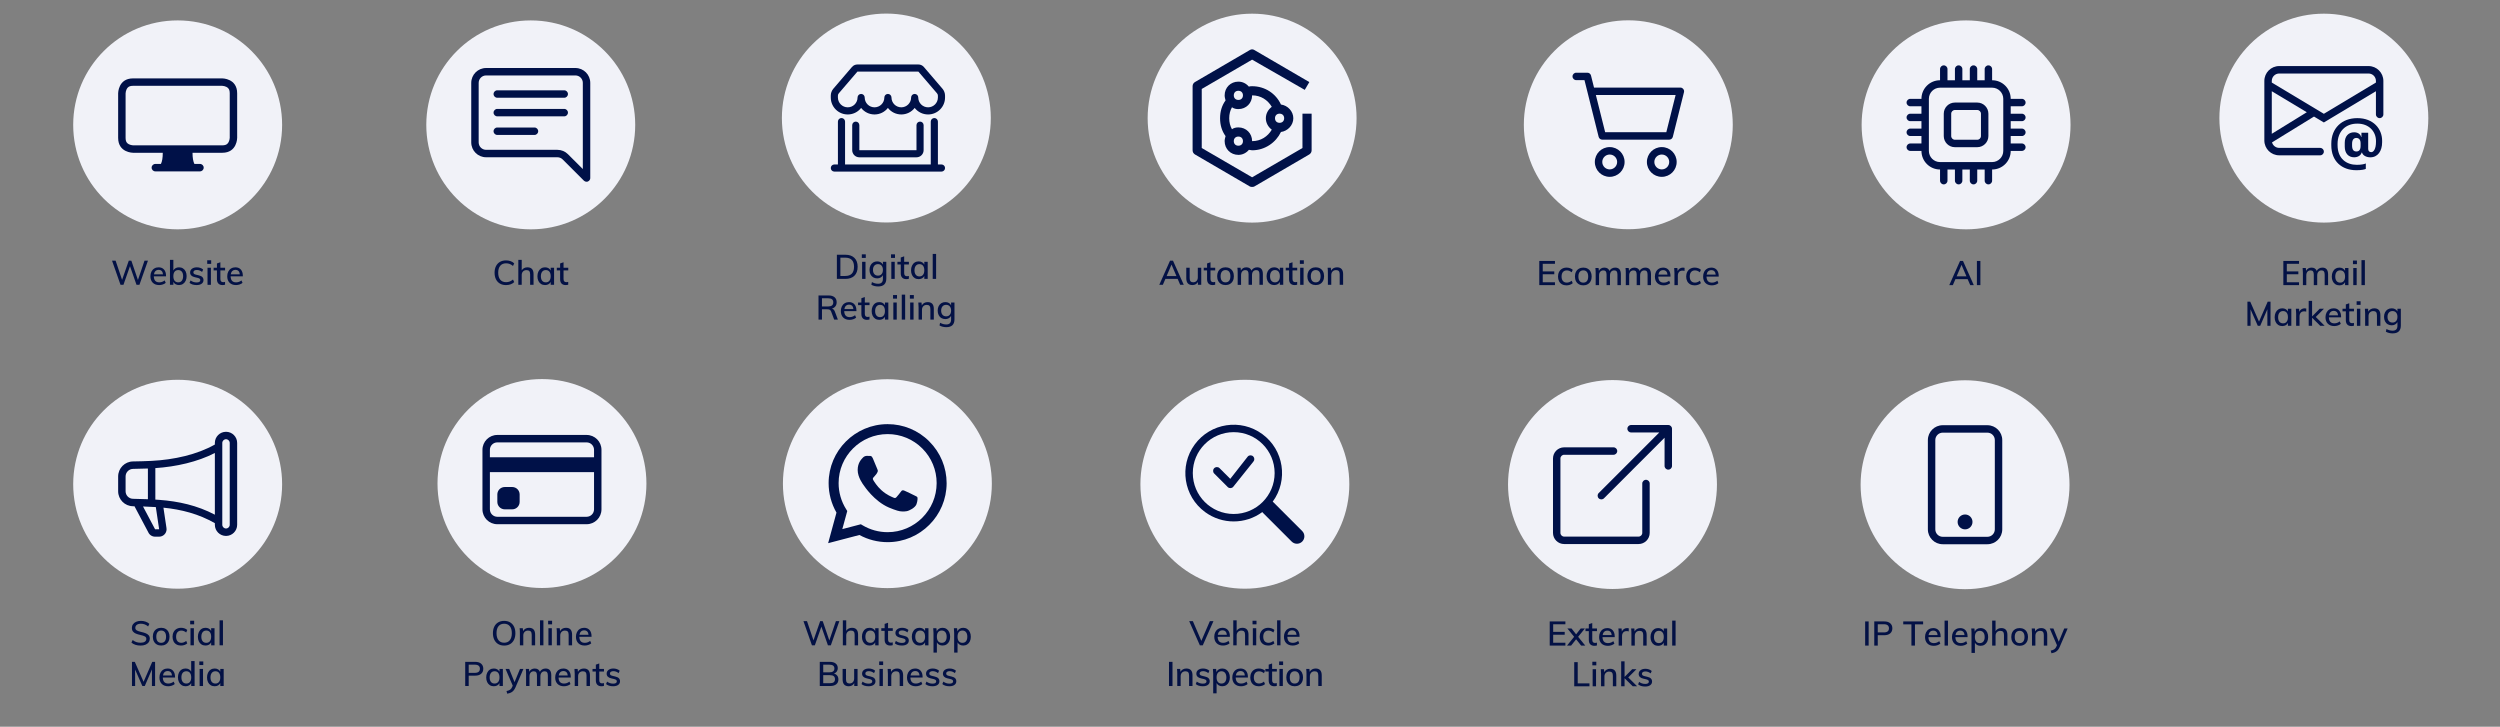 <?xml version="1.0" encoding="utf-8"?>
<!-- Generator: Adobe Illustrator 16.0.3, SVG Export Plug-In . SVG Version: 6.00 Build 0)  -->
<!DOCTYPE svg PUBLIC "-//W3C//DTD SVG 1.1//EN" "http://www.w3.org/Graphics/SVG/1.1/DTD/svg11.dtd">
<svg version="1.1" id="Capa_1" xmlns="http://www.w3.org/2000/svg" xmlns:xlink="http://www.w3.org/1999/xlink" x="0px" y="0px"
	 width="871.5px" height="253.333px" viewBox="0 0 871.5 253.333" enable-background="new 0 0 871.5 253.333" xml:space="preserve">
<rect x="0" y="0" width="871.5" height="253.333" fill="#808080" stroke="none"/>
<g>
	<path fill="#F1F2F8" d="M221.436,43.532c0,20.111-16.303,36.417-36.414,36.417c-20.113,0-36.416-16.306-36.416-36.417
		s16.303-36.414,36.416-36.414C205.133,7.118,221.436,23.421,221.436,43.532"/>
	<path fill="#001148" d="M169.459,26.296c-1.43,0-2.594,1.164-2.594,2.597v20.743c0,1.434,1.164,2.594,2.594,2.594h24.861
		c1.375,0,2.693,0.548,3.666,1.521l5.186,5.187V28.893c0-1.433-1.16-2.597-2.592-2.597H169.459z M200.58,23.706
		c2.863,0,5.186,2.321,5.186,5.187v33.172c0,0.717-0.58,1.297-1.297,1.297c-0.344,0-0.676-0.136-0.916-0.379l-7.402-7.397
		c-0.486-0.49-1.143-0.762-1.83-0.762h-24.861c-2.861,0-5.184-2.321-5.184-5.188V28.893c0-2.865,2.322-5.187,5.184-5.187H200.58z"/>
	<path fill="#001148" d="M172.055,32.779c0-0.717,0.58-1.297,1.295-1.297h23.34c0.717,0,1.297,0.58,1.297,1.297
		s-0.58,1.297-1.297,1.297h-23.34C172.635,34.076,172.055,33.496,172.055,32.779 M172.055,39.263c0-0.716,0.58-1.297,1.295-1.297
		h23.34c0.717,0,1.297,0.581,1.297,1.297c0,0.717-0.58,1.297-1.297,1.297h-23.34C172.635,40.56,172.055,39.979,172.055,39.263
		 M172.055,45.746c0-0.717,0.58-1.297,1.295-1.297h12.969c0.715,0,1.295,0.58,1.295,1.297s-0.58,1.297-1.295,1.297H173.35
		C172.635,47.043,172.055,46.463,172.055,45.746"/>
</g>
<g>
	<path fill="#F1F2F8" d="M98.348,168.803c0,20.111-16.303,36.417-36.414,36.417c-20.113,0-36.416-16.306-36.416-36.417
		s16.303-36.414,36.416-36.414C82.045,132.389,98.348,148.691,98.348,168.803"/>
	<path fill="#001148" d="M74.9,154.412c0-2.148,1.74-3.89,3.887-3.89c2.15,0,3.889,1.741,3.889,3.89v28.524
		c0,2.148-1.738,3.89-3.889,3.89c-2.146,0-3.887-1.741-3.887-3.89v-0.555c-5.607-3.219-11.645-4.781-17.926-5.404l1.051,7.035
		c0.264,1.406-0.664,2.765-2.068,3.027c-0.16,0.029-0.32,0.046-0.482,0.046h-1.422c-1.027,0-1.961-0.609-2.373-1.553l-4.799-9.051
		c-0.174-0.004-0.348-0.007-0.523-0.007c-2.857-0.029-5.162-2.351-5.172-5.21v-5.183c0.012-2.859,2.311-5.184,5.168-5.223
		c2.146-0.029,4.293-0.094,6.438-0.194c7.891-0.398,15.945-2.201,22.109-5.702V154.412z M77.49,154.412v28.524
		c0,0.716,0.582,1.296,1.297,1.296s1.297-0.58,1.297-1.296v-28.524c0-0.716-0.582-1.3-1.297-1.3S77.49,153.696,77.49,154.412
		 M74.9,157.91c-6.08,3.129-13.51,4.778-20.748,5.274v10.977c0.467,0.025,0.932,0.058,1.393,0.094
		c6.658,0.489,13.209,1.929,19.355,5.167V157.91z M51.559,174.028V163.32c-1.723,0.063-3.441,0.107-5.164,0.133
		c-1.441,0.017-2.604,1.187-2.613,2.63v5.183c0,1.427,1.16,2.601,2.607,2.616C48.113,173.905,49.834,173.95,51.559,174.028
		 M49.855,176.557l4.172,7.877l0.025,0.062h1.422l-0.004-0.035l-1.15-7.692C52.834,176.677,51.344,176.608,49.855,176.557
		L49.855,176.557z"/>
</g>
<g>
	<path fill="#F1F2F8" d="M309.343,205.019c-20.111,0-36.415-16.304-36.415-36.414c0-20.113,16.304-36.415,36.415-36.415
		c20.11,0,36.414,16.302,36.414,36.415C345.757,188.715,329.453,205.019,309.343,205.019"/>
	<path fill="#001148" d="M323.96,153.891c-3.842-3.879-9.08-6.052-14.539-6.033c-11.327,0-20.554,9.228-20.563,20.556
		c0,3.626,0.946,7.156,2.738,10.281l-2.907,10.655l10.903-2.857c3.017,1.642,6.395,2.501,9.829,2.503h0.01
		c11.328,0,20.552-9.226,20.565-20.563c0.004-5.459-2.171-10.693-6.04-14.541H323.96z M309.421,185.515
		c-3.062,0-6.07-0.823-8.704-2.388l-0.622-0.372l-6.466,1.695l1.727-6.309l-0.404-0.649c-1.713-2.724-2.617-5.874-2.611-9.092
		c0-9.402,7.667-17.074,17.091-17.074c4.535-0.008,8.885,1.796,12.085,5.009c3.209,3.201,5.01,7.552,4.998,12.085
		C326.504,177.856,318.834,185.515,309.421,185.515 M318.796,172.72c-0.513-0.258-3.034-1.499-3.51-1.674
		c-0.472-0.171-0.816-0.258-1.155,0.254c-0.346,0.513-1.329,1.678-1.624,2.01c-0.297,0.346-0.602,0.385-1.115,0.13
		c-0.513-0.259-2.169-0.797-4.128-2.555c-1.53-1.359-2.555-3.045-2.861-3.558c-0.297-0.514-0.027-0.787,0.229-1.044
		c0.226-0.229,0.509-0.603,0.769-0.896c0.259-0.299,0.344-0.516,0.511-0.857c0.17-0.349,0.091-0.644-0.037-0.901
		c-0.13-0.255-1.152-2.79-1.587-3.811c-0.415-1.009-0.837-0.867-1.156-0.882c-0.293-0.018-0.639-0.018-0.983-0.018
		c-0.527,0.011-1.023,0.246-1.371,0.64c-0.474,0.514-1.793,1.756-1.793,4.291c0,2.531,1.842,4.966,2.101,5.311
		c0.253,0.346,3.616,5.529,8.772,7.761c1.22,0.53,2.18,0.847,2.929,1.083c1.231,0.394,2.345,0.336,3.229,0.207
		c0.987-0.15,3.036-1.244,3.471-2.443c0.427-1.205,0.427-2.23,0.297-2.448C319.653,173.103,319.31,172.978,318.796,172.72"/>
</g>
<path fill="#F1F2F8" d="M685.021,205.39c-20.113,0-36.414-16.304-36.414-36.414c0-20.112,16.301-36.415,36.414-36.415
	c20.111,0,36.412,16.303,36.412,36.415C721.434,189.086,705.133,205.39,685.021,205.39"/>
<path fill="#F1F2F8" d="M567.627,79.91c-20.111,0-36.416-16.304-36.416-36.414c0-20.112,16.305-36.415,36.416-36.415
	c20.109,0,36.416,16.303,36.416,36.415C604.043,63.606,587.736,79.91,567.627,79.91"/>
<path fill="#001148" d="M548.178,26.64c0-0.715,0.58-1.297,1.297-1.297h3.891c0.594,0,1.113,0.405,1.258,0.984l1.051,4.201h30.105
	c0.715,0.001,1.297,0.583,1.297,1.298c0,0.107-0.014,0.211-0.039,0.314l-3.891,15.559c-0.143,0.577-0.662,0.984-1.258,0.984h-23.338
	c-0.596,0-1.113-0.407-1.26-0.984l-4.938-19.763h-2.879C548.758,27.937,548.178,27.354,548.178,26.64 M556.318,33.123l3.242,12.965
	h21.316l3.242-12.965H556.318z M561.143,53.87c-1.43,0-2.592,1.16-2.592,2.592c0,1.433,1.162,2.593,2.592,2.593
	c1.434,0,2.594-1.16,2.594-2.593C563.736,55.03,562.576,53.87,561.143,53.87 M555.959,56.462c0-2.864,2.32-5.188,5.184-5.188
	c2.865,0,5.189,2.323,5.189,5.188c0,2.865-2.324,5.187-5.189,5.187C558.279,61.648,555.959,59.327,555.959,56.462 M579.297,53.87
	c-1.434,0-2.596,1.16-2.596,2.592c0,1.433,1.162,2.593,2.596,2.593c1.432,0,2.592-1.16,2.592-2.593
	C581.889,55.03,580.729,53.87,579.297,53.87 M574.109,56.462c0-2.864,2.32-5.188,5.188-5.188c2.863,0,5.188,2.323,5.188,5.188
	c0,2.865-2.324,5.187-5.188,5.187C576.43,61.648,574.109,59.327,574.109,56.462"/>
<path fill="#F1F2F8" d="M685.375,79.946c-20.109,0-36.414-16.305-36.414-36.414c0-20.113,16.305-36.416,36.414-36.416
	c20.111,0,36.414,16.303,36.414,36.416C721.789,63.642,705.486,79.946,685.375,79.946"/>
<path fill="#001148" d="M677.595,22.785c0.718,0,1.298,0.58,1.298,1.299v3.888h2.594v-3.888c0-0.719,0.58-1.299,1.295-1.299
	c0.718,0,1.296,0.58,1.296,1.299v3.888h2.596v-3.888c0-0.719,0.58-1.299,1.295-1.299c0.717,0,1.297,0.58,1.297,1.299v3.888h2.593
	v-3.888c0-0.719,0.582-1.299,1.297-1.299c0.717,0,1.297,0.58,1.297,1.299v3.888c3.58,0,6.483,2.903,6.483,6.483h3.89
	c0.717,0,1.297,0.58,1.297,1.297s-0.58,1.297-1.297,1.297h-3.89v2.594h3.89c0.717,0,1.297,0.58,1.297,1.295
	c0,0.718-0.58,1.298-1.297,1.298h-3.89v2.594h3.89c0.717,0,1.297,0.58,1.297,1.295c0,0.718-0.58,1.297-1.297,1.297h-3.89v2.595h3.89
	c0.717,0,1.297,0.578,1.297,1.295c0,0.718-0.58,1.297-1.297,1.297h-3.89c0,3.58-2.903,6.483-6.483,6.483v3.89
	c0,0.715-0.58,1.297-1.297,1.297c-0.715,0-1.297-0.582-1.297-1.297v-3.89h-2.593v3.89c0,0.715-0.58,1.297-1.297,1.297
	c-0.715,0-1.295-0.582-1.295-1.297v-3.89h-2.596v3.89c0,0.715-0.578,1.297-1.296,1.297c-0.715,0-1.295-0.582-1.295-1.297v-3.89
	h-2.594v3.89c0,0.715-0.58,1.297-1.298,1.297c-0.715,0-1.296-0.582-1.296-1.297v-3.89c-3.58,0-6.483-2.903-6.483-6.483h-3.89
	c-0.718,0-1.297-0.579-1.297-1.297c0-0.717,0.579-1.295,1.297-1.295h3.89v-2.595h-3.89c-0.718,0-1.297-0.579-1.297-1.297
	c0-0.715,0.579-1.295,1.297-1.295h3.89v-2.594h-3.89c-0.718,0-1.297-0.58-1.297-1.298c0-0.715,0.579-1.295,1.297-1.295h3.89v-2.594
	h-3.89c-0.718,0-1.297-0.58-1.297-1.297s0.579-1.297,1.297-1.297h3.89c0-3.58,2.903-6.483,6.483-6.483v-3.888
	C676.299,23.365,676.88,22.785,677.595,22.785 M676.299,30.565c-2.147,0-3.892,1.741-3.892,3.89v18.152
	c0,2.149,1.744,3.89,3.892,3.89h18.152c2.149,0,3.89-1.74,3.89-3.89V34.455c0-2.148-1.74-3.89-3.89-3.89H676.299z M677.595,39.643
	c0-2.149,1.74-3.891,3.892-3.891h7.778c2.148,0,3.89,1.741,3.89,3.891v7.778c0,2.148-1.741,3.89-3.89,3.89h-7.778
	c-2.151,0-3.892-1.741-3.892-3.89V39.643z M681.486,38.346c-0.719,0-1.297,0.58-1.297,1.297v7.778c0,0.716,0.578,1.298,1.297,1.298
	h7.778c0.716,0,1.297-0.582,1.297-1.298v-7.778c0-0.717-0.581-1.297-1.297-1.297H681.486z"/>
<g>
	<path fill="#F1F2F8" d="M810.097,77.596c-20.111,0-36.416-16.304-36.416-36.414c0-20.113,16.305-36.415,36.416-36.415
		s36.414,16.302,36.414,36.415C846.511,61.292,830.208,77.596,810.097,77.596"/>
	<path fill="#001148" d="M794.536,23.028c-2.863,0-5.185,2.323-5.185,5.187v20.773c0.013,2.854,2.332,5.158,5.185,5.158H808.8
		c0.717,0,1.297-0.58,1.297-1.296c0-0.717-0.58-1.295-1.297-1.295h-14.264c-1.175,0-2.201-0.79-2.504-1.923l14.627-9l3.438,2.062
		l18.151-10.893v8.083c0,0.715,0.582,1.297,1.295,1.297c0.719,0,1.299-0.582,1.299-1.297v-11.67c0-2.863-2.321-5.187-5.187-5.187
		H794.536z M804.151,39.127l-12.207,7.514V31.802L804.151,39.127z M791.944,28.777v-0.563c0-1.433,1.161-2.592,2.592-2.592h31.119
		c1.433,0,2.593,1.159,2.593,2.592v0.563L810.097,39.67L791.944,28.777z"/>
	<path fill="#001148" d="M826.297,54.844c2.619,0,4.113-2.222,4.113-5.251V49.05c0-4.161-3.097-7.868-8.592-7.868h-0.091
		c-5.355,0-9.037,3.527-9.037,8.898v0.555c0,5.639,3.729,8.699,8.707,8.699h0.113c1.541,0,2.642-0.193,3.209-0.454v-1.895
		c-0.636,0.285-1.746,0.468-3.061,0.468h-0.113c-3.46,0-6.668-2.042-6.668-6.884v-0.406c0-4.3,2.742-7.067,6.847-7.067h0.104
		c3.98,0,6.439,2.725,6.439,6.035v0.305c0,2.528-0.838,3.604-1.656,3.604c-0.6,0-1.062-0.383-1.062-1.091v-5.678h-2.351v1.477
		h-0.077c-0.218-0.773-0.953-1.634-2.474-1.634c-2.019,0-3.265,1.439-3.265,3.631v1.367c0,2.313,1.271,3.719,3.268,3.719
		c1.221,0,2.322-0.587,2.629-1.666h0.112C823.698,54.254,824.992,54.844,826.297,54.844 M819.935,50.727v-0.588
		c0-1.417,0.587-2.051,1.486-2.051c0.769,0,1.483,0.496,1.483,1.835v0.952c0,1.484-0.656,1.929-1.462,1.929
		c-0.921,0-1.508-0.557-1.508-2.075V50.727z"/>
</g>
<g>
	<path fill="#F1F2F8" d="M562.115,205.32c-20.111,0-36.414-16.305-36.414-36.414c0-20.113,16.303-36.416,36.414-36.416
		s36.414,16.303,36.414,36.416C598.529,189.016,582.227,205.32,562.115,205.32"/>
	<path fill-rule="evenodd" clip-rule="evenodd" fill="#001148" d="M563.766,157.236c0-0.717-0.582-1.297-1.297-1.297h-17.207
		c-2.15,0-3.891,1.74-3.891,3.889v25.934c0,2.147,1.74,3.89,3.891,3.89h25.932c2.146,0,3.889-1.742,3.889-3.89v-17.211
		c0-0.715-0.58-1.295-1.295-1.295c-0.719,0-1.297,0.58-1.297,1.295v17.211c0,0.716-0.584,1.296-1.297,1.296h-25.932
		c-0.717,0-1.299-0.58-1.299-1.296v-25.934c0-0.715,0.582-1.295,1.299-1.295h17.207
		C563.184,158.533,563.766,157.952,563.766,157.236"/>
	<path fill-rule="evenodd" clip-rule="evenodd" fill="#001148" d="M582.861,149.456c0-0.717-0.582-1.297-1.297-1.297H568.6
		c-0.717,0-1.297,0.58-1.297,1.297s0.58,1.297,1.297,1.297h9.836l-21.129,21.124c-0.506,0.508-0.506,1.329,0,1.837
		c0.51,0.505,1.33,0.505,1.836,0l21.125-21.128v9.837c0,0.717,0.582,1.295,1.297,1.295s1.297-0.578,1.297-1.295V149.456z"/>
</g>
<path fill="#001148" d="M685.021,184.534c1.432,0,2.592-1.16,2.592-2.593c0-1.432-1.16-2.594-2.592-2.594s-2.594,1.162-2.594,2.594
	C682.428,183.374,683.59,184.534,685.021,184.534"/>
<g>
	<path fill="#F1F2F8" d="M308.979,77.562c-20.111,0-36.414-16.304-36.414-36.414c0-20.112,16.303-36.415,36.414-36.415
		c20.113,0,36.414,16.303,36.414,36.415C345.393,61.258,329.092,77.562,308.979,77.562"/>
	<g>
		<path fill="#001148" d="M297.002,23.346c0.475-0.554,1.164-0.872,1.893-0.872h21.262c0.729,0,1.418,0.318,1.893,0.872l6.496,7.579
			c0.578,0.678,0.898,1.537,0.898,2.429v0.635c0,3.268-2.648,5.913-5.914,5.913c-1.824,0.003-3.547-0.84-4.668-2.282
			c-1.119,1.442-2.842,2.285-4.668,2.282c-1.824,0.003-3.549-0.84-4.668-2.282c-1.119,1.442-2.844,2.285-4.668,2.282
			c-1.824,0.003-3.549-0.84-4.668-2.282c-2.006,2.577-5.719,3.044-8.297,1.037c-1.441-1.118-2.283-2.843-2.283-4.668v-0.635
			c0-0.892,0.318-1.751,0.896-2.429L297.002,23.346z M301.434,33.988c0,1.89,1.533,3.424,3.424,3.424s3.424-1.534,3.424-3.424
			c0-0.688,0.557-1.244,1.244-1.244s1.244,0.557,1.244,1.244c0,1.89,1.533,3.424,3.424,3.424s3.424-1.534,3.424-3.424
			c0-0.688,0.557-1.244,1.244-1.244s1.244,0.557,1.244,1.244c0,1.89,1.535,3.424,3.424,3.424c1.891,0,3.424-1.534,3.424-3.424
			v-0.635c0-0.295-0.105-0.584-0.299-0.808l-6.498-7.582h-21.262l-6.498,7.582c-0.193,0.224-0.299,0.513-0.299,0.808v0.635
			c0,1.89,1.533,3.424,3.424,3.424s3.424-1.534,3.424-3.424c0-0.688,0.557-1.244,1.244-1.244S301.434,33.301,301.434,33.988
			 M293.344,41.146c0.686,0,1.244,0.558,1.244,1.244v14.938h29.875V42.391c0-0.687,0.559-1.244,1.244-1.244
			c0.688,0,1.246,0.558,1.246,1.244v14.938h1.244c0.688,0,1.246,0.558,1.246,1.245s-0.559,1.245-1.246,1.245h-37.344
			c-0.688,0-1.244-0.558-1.244-1.245s0.557-1.245,1.244-1.245h1.244V42.391C292.098,41.704,292.656,41.146,293.344,41.146
			 M298.322,42.391c0.688,0,1.244,0.558,1.244,1.245v8.714h19.918v-8.714c0-0.688,0.557-1.245,1.244-1.245s1.244,0.558,1.244,1.245
			v8.714c0,1.374-1.113,2.489-2.488,2.489h-19.918c-1.373,0-2.488-1.115-2.488-2.489v-8.714
			C297.078,42.948,297.635,42.391,298.322,42.391"/>
	</g>
</g>
<g>
	<path fill="#F1F2F8" d="M472.9,41.181c0,20.111-16.302,36.417-36.413,36.417c-20.113,0-36.416-16.306-36.416-36.417
		c0-20.112,16.303-36.414,36.416-36.414C456.599,4.767,472.9,21.068,472.9,41.181"/>
	<path fill="#001148" d="M450.849,41.223c0-2.396-1.917-4.471-4.31-4.788c-1.757-3.832-5.585-6.383-10.054-6.383
		c-0.317,0-0.798,0-1.117,0.158c-0.957-1.118-2.233-1.753-3.669-1.753c-2.714,0-4.788,2.071-4.788,4.784
		c0,0.639,0.16,1.118,0.317,1.757c-1.273,1.754-1.912,3.829-1.912,6.225c0,2.393,0.639,4.467,1.912,6.221
		c-0.157,0.642-0.317,1.118-0.317,1.757c0,2.713,2.074,4.788,4.788,4.788c1.436,0,2.712-0.639,3.669-1.757
		c0.319,0,0.8,0.162,1.117,0.162c4.469,0,8.297-2.714,10.054-6.383C448.932,45.689,450.849,43.615,450.849,41.223 M431.699,31.646
		c0.958,0,1.595,0.639,1.595,1.595c0,0.96-0.637,1.595-1.595,1.595s-1.597-0.635-1.597-1.595
		C430.103,32.285,430.741,31.646,431.699,31.646 M431.699,50.795c-0.958,0-1.597-0.635-1.597-1.595c0-0.956,0.639-1.595,1.597-1.595
		s1.595,0.639,1.595,1.595C433.294,50.16,432.657,50.795,431.699,50.795 M436.485,49.2c0-2.713-2.074-4.788-4.786-4.788
		c-0.798,0-1.597,0.162-2.233,0.639c-0.639-1.115-0.958-2.393-0.958-3.828c0-1.437,0.319-2.714,0.958-3.832
		c0.637,0.479,1.436,0.639,2.233,0.639c2.712,0,4.786-2.074,4.786-4.788c3.032,0,5.427,1.595,6.862,3.99
		c-1.275,0.957-2.074,2.393-2.074,3.991c0,1.595,0.799,3.03,2.074,3.987C441.912,47.605,439.518,49.2,436.485,49.2 M446.062,42.817
		c-0.958,0-1.597-0.639-1.597-1.595c0-0.96,0.639-1.599,1.597-1.599s1.596,0.639,1.596,1.599
		C447.657,42.179,447.02,42.817,446.062,42.817"/>
	<path fill="#001148" d="M436.487,65.159c-0.319,0-0.48,0-0.8-0.159l-19.149-11.171c-0.48-0.32-0.798-0.797-0.798-1.439V30.052
		c0-0.639,0.317-1.118,0.798-1.437l19.149-11.171c0.48-0.32,1.117-0.32,1.595,0l19.152,11.171l-1.597,2.714l-18.351-10.536
		l-17.556,10.215v20.588l17.556,10.211l17.553-10.211V39.624h3.192V52.39c0,0.643-0.319,1.119-0.798,1.439L437.282,65
		C436.965,65.159,436.805,65.159,436.487,65.159"/>
</g>
<g>
	<path fill="#031145" d="M174.282,98.859c-0.603-0.351-1.066-0.85-1.39-1.496s-0.484-1.411-0.484-2.295
		c0-0.875,0.161-1.635,0.484-2.282c0.323-0.646,0.787-1.144,1.39-1.49s1.311-0.521,2.123-0.521c0.575,0,1.109,0.089,1.603,0.267
		c0.492,0.177,0.908,0.436,1.248,0.774l-0.426,0.898c-0.395-0.322-0.783-0.557-1.166-0.703c-0.382-0.146-0.798-0.219-1.247-0.219
		c-0.876,0-1.552,0.283-2.028,0.852c-0.477,0.567-0.715,1.376-0.715,2.424c0,1.057,0.238,1.871,0.715,2.443
		c0.477,0.571,1.152,0.857,2.028,0.857c0.449,0,0.865-0.073,1.247-0.219c0.383-0.146,0.771-0.381,1.166-0.705l0.426,0.899
		c-0.34,0.339-0.756,0.597-1.248,0.774c-0.493,0.178-1.027,0.267-1.603,0.267C175.593,99.386,174.885,99.211,174.282,98.859z"/>
	<path fill="#031145" d="M185.996,95.578v3.713h-1.194v-3.643c0-0.521-0.101-0.898-0.302-1.135
		c-0.201-0.237-0.521-0.355-0.963-0.355c-0.506,0-0.91,0.158-1.213,0.473c-0.304,0.316-0.455,0.738-0.455,1.266v3.395h-1.184v-8.705
		h1.184v3.667c0.197-0.347,0.469-0.61,0.816-0.792c0.346-0.182,0.736-0.272,1.17-0.272
		C185.283,93.188,185.996,93.984,185.996,95.578z"/>
	<path fill="#031145" d="M193.151,93.33v5.961h-1.183v-1.018c-0.174,0.355-0.432,0.627-0.774,0.816s-0.743,0.284-1.2,0.284
		c-0.528,0-0.992-0.126-1.39-0.379c-0.398-0.252-0.708-0.608-0.929-1.07c-0.221-0.461-0.331-0.999-0.331-1.614
		s0.112-1.158,0.337-1.632s0.538-0.84,0.94-1.101c0.402-0.26,0.859-0.39,1.372-0.39c0.457,0,0.855,0.097,1.194,0.29
		s0.599,0.467,0.78,0.822V93.33H193.151z M191.525,97.865c0.296-0.373,0.443-0.9,0.443-1.578c0-0.686-0.147-1.215-0.443-1.585
		s-0.716-0.556-1.26-0.556c-0.536,0-0.956,0.191-1.26,0.573c-0.303,0.383-0.455,0.913-0.455,1.591c0,0.67,0.152,1.191,0.455,1.561
		c0.304,0.371,0.728,0.557,1.271,0.557C190.813,98.428,191.229,98.24,191.525,97.865z"/>
	<path fill="#031145" d="M196.451,94.253v2.992c0,0.41,0.089,0.7,0.266,0.869c0.178,0.169,0.424,0.255,0.739,0.255
		c0.205,0,0.414-0.032,0.627-0.096v0.971c-0.26,0.086-0.556,0.13-0.887,0.13c-0.615,0-1.093-0.173-1.432-0.521
		s-0.508-0.852-0.508-1.514v-3.087h-1.159V93.33h1.159v-1.49l1.194-0.414v1.904h1.644v0.923H196.451z"/>
</g>
<g>
	<path fill="#031145" d="M47.215,224.786c-0.541-0.173-1.008-0.433-1.402-0.78l0.438-0.898c0.41,0.331,0.836,0.571,1.277,0.721
		c0.441,0.15,0.939,0.226,1.49,0.226c0.631,0,1.12-0.119,1.467-0.355c0.348-0.236,0.521-0.571,0.521-1.005
		c0-0.362-0.161-0.637-0.485-0.822c-0.322-0.185-0.836-0.356-1.537-0.515c-0.67-0.142-1.218-0.305-1.644-0.49
		s-0.761-0.434-1.005-0.745c-0.245-0.312-0.367-0.712-0.367-1.2c0-0.489,0.13-0.921,0.391-1.296c0.26-0.374,0.629-0.666,1.105-0.875
		s1.027-0.313,1.65-0.313c0.591,0,1.145,0.091,1.661,0.272s0.948,0.438,1.295,0.769l-0.438,0.898
		c-0.386-0.322-0.784-0.562-1.194-0.715c-0.41-0.154-0.848-0.23-1.313-0.23c-0.607,0-1.084,0.128-1.432,0.384
		c-0.347,0.257-0.52,0.605-0.52,1.047c0,0.379,0.15,0.666,0.455,0.863c0.303,0.197,0.79,0.375,1.46,0.532
		c0.702,0.158,1.27,0.323,1.703,0.497c0.434,0.173,0.78,0.41,1.041,0.709c0.261,0.3,0.39,0.687,0.39,1.159
		c0,0.489-0.129,0.915-0.39,1.277c-0.261,0.363-0.633,0.645-1.118,0.846c-0.484,0.201-1.055,0.302-1.709,0.302
		S47.754,224.96,47.215,224.786z"/>
	<path fill="#031145" d="M54.66,224.656c-0.442-0.252-0.783-0.61-1.023-1.076c-0.24-0.465-0.361-1.009-0.361-1.632
		s0.121-1.169,0.361-1.638c0.24-0.47,0.581-0.83,1.023-1.083c0.441-0.252,0.953-0.378,1.537-0.378c0.575,0,1.084,0.126,1.525,0.378
		c0.441,0.253,0.782,0.613,1.023,1.083c0.24,0.469,0.36,1.015,0.36,1.638s-0.12,1.167-0.36,1.632
		c-0.241,0.466-0.582,0.824-1.023,1.076c-0.441,0.253-0.95,0.379-1.525,0.379C55.613,225.035,55.102,224.909,54.66,224.656z
		 M57.451,223.545c0.291-0.362,0.438-0.895,0.438-1.597c0-0.687-0.148-1.214-0.443-1.585c-0.297-0.37-0.713-0.556-1.248-0.556
		c-0.545,0-0.967,0.186-1.266,0.556c-0.3,0.371-0.449,0.898-0.449,1.585c0,0.702,0.147,1.234,0.443,1.597
		c0.295,0.362,0.715,0.544,1.26,0.544C56.736,224.089,57.158,223.907,57.451,223.545z"/>
	<path fill="#031145" d="M61.525,224.656c-0.446-0.252-0.787-0.608-1.023-1.07c-0.236-0.461-0.355-0.999-0.355-1.614
		s0.125-1.159,0.373-1.632c0.248-0.474,0.598-0.84,1.047-1.1c0.449-0.261,0.973-0.391,1.572-0.391c0.418,0,0.82,0.069,1.207,0.207
		c0.386,0.138,0.697,0.325,0.934,0.562l-0.366,0.863c-0.56-0.441-1.124-0.662-1.691-0.662c-0.575,0-1.024,0.188-1.349,0.562
		c-0.322,0.375-0.484,0.901-0.484,1.579s0.162,1.2,0.484,1.567c0.324,0.366,0.773,0.55,1.349,0.55c0.583,0,1.147-0.221,1.691-0.662
		l0.366,0.863c-0.252,0.236-0.573,0.422-0.963,0.556c-0.391,0.134-0.799,0.201-1.225,0.201
		C62.492,225.035,61.971,224.909,61.525,224.656z"/>
	<path fill="#031145" d="M67.681,216.39v1.254h-1.384v-1.254H67.681z M66.403,218.991h1.183v5.961h-1.183V218.991z"/>
	<path fill="#031145" d="M74.788,218.991v5.961h-1.183v-1.018c-0.174,0.355-0.432,0.627-0.774,0.816s-0.743,0.284-1.2,0.284
		c-0.529,0-0.992-0.126-1.391-0.379c-0.397-0.252-0.707-0.608-0.928-1.07c-0.221-0.461-0.331-0.999-0.331-1.614
		s0.112-1.159,0.337-1.632c0.225-0.474,0.538-0.84,0.94-1.1c0.401-0.261,0.858-0.391,1.372-0.391c0.457,0,0.855,0.097,1.194,0.29
		s0.599,0.467,0.78,0.821v-0.97H74.788z M73.162,223.527c0.295-0.375,0.443-0.901,0.443-1.579c0-0.687-0.148-1.214-0.443-1.585
		c-0.296-0.37-0.715-0.556-1.26-0.556c-0.536,0-0.956,0.191-1.26,0.573c-0.303,0.383-0.455,0.913-0.455,1.591
		c0,0.67,0.152,1.19,0.455,1.562c0.304,0.37,0.728,0.556,1.271,0.556C72.451,224.089,72.866,223.901,73.162,223.527z"/>
	<path fill="#031145" d="M76.539,216.248h1.183v8.704h-1.183V216.248z"/>
	<path fill="#031145" d="M54.063,230.724v8.421h-1.1v-5.783l-2.496,5.783h-0.84l-2.531-5.748l0.012,5.748h-1.1v-8.421h0.982
		l3.063,6.954l3.027-6.954H54.063z"/>
	<path fill="#031145" d="M61.017,236.188h-4.258c0.039,1.396,0.674,2.094,1.903,2.094c0.687,0,1.313-0.225,1.881-0.674l0.367,0.852
		c-0.269,0.236-0.609,0.424-1.023,0.562s-0.83,0.207-1.248,0.207c-0.953,0-1.703-0.274-2.246-0.822
		c-0.545-0.548-0.816-1.299-0.816-2.253c0-0.607,0.12-1.147,0.36-1.62c0.241-0.474,0.577-0.84,1.011-1.1
		c0.434-0.261,0.928-0.391,1.479-0.391c0.805,0,1.438,0.26,1.898,0.78s0.692,1.242,0.692,2.164V236.188z M57.35,234.331
		c-0.283,0.269-0.465,0.65-0.543,1.147h3.157c-0.048-0.505-0.201-0.889-0.462-1.153c-0.26-0.264-0.61-0.396-1.052-0.396
		C58,233.929,57.634,234.063,57.35,234.331z"/>
	<path fill="#031145" d="M67.84,230.44v8.704h-1.183v-1.018c-0.173,0.355-0.432,0.627-0.774,0.816
		c-0.344,0.189-0.743,0.284-1.201,0.284c-0.512,0-0.969-0.13-1.371-0.391c-0.402-0.26-0.716-0.625-0.94-1.094
		s-0.337-1.012-0.337-1.626c0-0.615,0.11-1.155,0.331-1.62c0.221-0.466,0.53-0.824,0.929-1.077c0.398-0.252,0.861-0.378,1.389-0.378
		c0.45,0,0.846,0.095,1.189,0.284c0.343,0.188,0.602,0.457,0.774,0.804v-3.689H67.84z M66.214,237.72
		c0.296-0.375,0.443-0.901,0.443-1.579s-0.147-1.204-0.443-1.579c-0.296-0.374-0.712-0.562-1.247-0.562
		c-0.545,0-0.969,0.186-1.271,0.556c-0.305,0.371-0.456,0.892-0.456,1.562c0,0.678,0.151,1.208,0.456,1.591
		c0.303,0.382,0.723,0.573,1.259,0.573C65.498,238.281,65.918,238.094,66.214,237.72z"/>
	<path fill="#031145" d="M70.867,230.582v1.254h-1.383v-1.254H70.867z M69.59,233.184h1.184v5.961H69.59V233.184z"/>
	<path fill="#031145" d="M77.976,233.184v5.961h-1.183v-1.018c-0.174,0.355-0.432,0.627-0.774,0.816s-0.743,0.284-1.2,0.284
		c-0.529,0-0.992-0.126-1.391-0.379c-0.397-0.252-0.707-0.608-0.928-1.07c-0.221-0.461-0.331-0.999-0.331-1.614
		s0.112-1.159,0.337-1.632c0.225-0.474,0.538-0.84,0.94-1.1c0.401-0.261,0.858-0.391,1.372-0.391c0.457,0,0.855,0.097,1.194,0.29
		s0.599,0.467,0.78,0.821v-0.97H77.976z M76.35,237.72c0.295-0.375,0.443-0.901,0.443-1.579c0-0.687-0.148-1.214-0.443-1.585
		c-0.296-0.37-0.715-0.556-1.26-0.556c-0.536,0-0.956,0.191-1.26,0.573c-0.303,0.383-0.455,0.913-0.455,1.591
		c0,0.67,0.152,1.19,0.455,1.562c0.304,0.37,0.728,0.556,1.271,0.556C75.639,238.281,76.054,238.094,76.35,237.72z"/>
</g>
<g>
	<path fill="#031145" d="M173.673,224.521c-0.587-0.351-1.04-0.85-1.36-1.496c-0.318-0.646-0.479-1.407-0.479-2.282
		c0-0.884,0.158-1.648,0.473-2.295c0.315-0.646,0.77-1.143,1.36-1.49c0.591-0.347,1.285-0.521,2.081-0.521
		c0.805,0,1.5,0.174,2.088,0.521c0.588,0.348,1.039,0.844,1.354,1.49c0.316,0.646,0.474,1.407,0.474,2.283
		c0,0.883-0.157,1.647-0.474,2.294c-0.314,0.646-0.768,1.146-1.359,1.496s-1.285,0.526-2.082,0.526
		C174.952,225.047,174.26,224.871,173.673,224.521z M177.718,223.19c0.469-0.576,0.704-1.396,0.704-2.46
		c0-1.057-0.235-1.871-0.704-2.442c-0.47-0.572-1.126-0.857-1.97-0.857s-1.498,0.285-1.963,0.857
		c-0.465,0.571-0.697,1.386-0.697,2.442c0,1.063,0.234,1.884,0.703,2.46c0.469,0.575,1.121,0.863,1.957,0.863
		C176.592,224.054,177.248,223.766,177.718,223.19z"/>
	<path fill="#031145" d="M186.547,221.238v3.714h-1.195v-3.643c0-0.521-0.1-0.898-0.301-1.136c-0.201-0.236-0.523-0.354-0.965-0.354
		c-0.504,0-0.908,0.158-1.212,0.473c-0.304,0.315-0.455,0.737-0.455,1.266v3.395h-1.183v-4.281c0-0.623-0.031-1.183-0.095-1.68
		h1.111l0.106,1.029c0.189-0.379,0.463-0.668,0.822-0.869c0.358-0.201,0.767-0.302,1.225-0.302
		C185.832,218.85,186.547,219.646,186.547,221.238z"/>
	<path fill="#031145" d="M188.249,216.248h1.183v8.704h-1.183V216.248z"/>
	<path fill="#031145" d="M192.459,216.39v1.254h-1.383v-1.254H192.459z M191.182,218.991h1.184v5.961h-1.184V218.991z"/>
	<path fill="#031145" d="M199.426,221.238v3.714h-1.195v-3.643c0-0.521-0.1-0.898-0.301-1.136c-0.201-0.236-0.523-0.354-0.965-0.354
		c-0.504,0-0.908,0.158-1.212,0.473c-0.304,0.315-0.455,0.737-0.455,1.266v3.395h-1.183v-4.281c0-0.623-0.031-1.183-0.095-1.68
		h1.111l0.106,1.029c0.189-0.379,0.463-0.668,0.822-0.869c0.358-0.201,0.767-0.302,1.225-0.302
		C198.711,218.85,199.426,219.646,199.426,221.238z"/>
	<path fill="#031145" d="M206.214,221.995h-4.258c0.039,1.396,0.674,2.094,1.903,2.094c0.687,0,1.313-0.225,1.881-0.674l0.367,0.852
		c-0.269,0.236-0.609,0.424-1.023,0.562s-0.83,0.207-1.248,0.207c-0.953,0-1.703-0.274-2.246-0.822
		c-0.545-0.548-0.816-1.299-0.816-2.253c0-0.607,0.12-1.147,0.36-1.62c0.241-0.474,0.577-0.84,1.011-1.1
		c0.434-0.261,0.928-0.391,1.479-0.391c0.805,0,1.438,0.26,1.898,0.78s0.692,1.242,0.692,2.164V221.995z M202.547,220.139
		c-0.283,0.269-0.465,0.65-0.543,1.147h3.157c-0.048-0.505-0.201-0.889-0.462-1.153c-0.26-0.264-0.61-0.396-1.052-0.396
		C203.197,219.736,202.831,219.871,202.547,220.139z"/>
	<path fill="#031145" d="M162.172,230.724h3.5c0.883,0,1.571,0.215,2.064,0.645c0.492,0.43,0.738,1.016,0.738,1.757
		s-0.25,1.326-0.75,1.756c-0.501,0.43-1.186,0.645-2.053,0.645h-2.282v3.619h-1.218V230.724z M165.53,234.556
		c0.583,0,1.022-0.122,1.319-0.366c0.295-0.245,0.443-0.6,0.443-1.064c0-0.457-0.148-0.809-0.443-1.053
		c-0.297-0.244-0.736-0.367-1.319-0.367h-2.141v2.851H165.53z"/>
	<path fill="#031145" d="M175.299,233.184v5.961h-1.183v-1.018c-0.173,0.355-0.432,0.627-0.774,0.816
		c-0.344,0.189-0.743,0.284-1.201,0.284c-0.527,0-0.99-0.126-1.389-0.379c-0.398-0.252-0.708-0.608-0.929-1.07
		c-0.221-0.461-0.331-0.999-0.331-1.614s0.112-1.159,0.337-1.632c0.225-0.474,0.538-0.84,0.94-1.1
		c0.402-0.261,0.859-0.391,1.371-0.391c0.458,0,0.855,0.097,1.195,0.29c0.339,0.193,0.6,0.467,0.78,0.821v-0.97H175.299z
		 M173.673,237.72c0.296-0.375,0.443-0.901,0.443-1.579c0-0.687-0.147-1.214-0.443-1.585c-0.296-0.37-0.716-0.556-1.26-0.556
		c-0.536,0-0.956,0.191-1.259,0.573c-0.305,0.383-0.456,0.913-0.456,1.591c0,0.67,0.151,1.19,0.456,1.562
		c0.303,0.37,0.727,0.556,1.271,0.556C172.961,238.281,173.377,238.094,173.673,237.72z"/>
	<path fill="#031145" d="M182.467,233.184l-2.779,6.446c-0.309,0.701-0.692,1.216-1.154,1.543c-0.461,0.327-1.03,0.546-1.709,0.656
		l-0.26-0.923c0.561-0.126,0.983-0.289,1.271-0.49c0.287-0.201,0.519-0.503,0.691-0.905l0.213-0.496l-2.507-5.831h1.266l1.868,4.612
		l1.904-4.612H182.467z"/>
	<path fill="#031145" d="M192.176,235.431v3.714h-1.195v-3.654c0-0.513-0.088-0.887-0.266-1.124
		c-0.178-0.236-0.463-0.354-0.857-0.354c-0.457,0-0.818,0.158-1.082,0.473c-0.264,0.315-0.396,0.745-0.396,1.289v3.371h-1.194
		v-3.654c0-0.513-0.089-0.887-0.267-1.124c-0.177-0.236-0.463-0.354-0.857-0.354c-0.457,0-0.819,0.158-1.088,0.473
		c-0.268,0.315-0.401,0.745-0.401,1.289v3.371h-1.183v-4.281c0-0.623-0.031-1.183-0.095-1.68h1.111l0.106,0.994
		c0.174-0.363,0.422-0.643,0.745-0.84s0.702-0.296,1.136-0.296c0.922,0,1.525,0.383,1.809,1.147c0.182-0.355,0.448-0.635,0.799-0.84
		c0.352-0.205,0.747-0.308,1.189-0.308C191.514,233.042,192.176,233.838,192.176,235.431z"/>
	<path fill="#031145" d="M198.977,236.188h-4.258c0.039,1.396,0.674,2.094,1.904,2.094c0.686,0,1.313-0.225,1.881-0.674l0.366,0.852
		c-0.269,0.236-0.609,0.424-1.023,0.562c-0.413,0.138-0.829,0.207-1.247,0.207c-0.955,0-1.703-0.274-2.248-0.822
		c-0.543-0.548-0.815-1.299-0.815-2.253c0-0.607,0.12-1.147,0.36-1.62c0.24-0.474,0.578-0.84,1.012-1.1
		c0.434-0.261,0.926-0.391,1.479-0.391c0.804,0,1.437,0.26,1.898,0.78c0.461,0.521,0.691,1.242,0.691,2.164V236.188z
		 M195.311,234.331c-0.284,0.269-0.466,0.65-0.545,1.147h3.158c-0.047-0.505-0.201-0.889-0.461-1.153
		c-0.261-0.264-0.611-0.396-1.053-0.396C195.961,233.929,195.594,234.063,195.311,234.331z"/>
	<path fill="#031145" d="M205.658,235.431v3.714h-1.195v-3.643c0-0.521-0.1-0.898-0.301-1.136c-0.201-0.236-0.522-0.354-0.964-0.354
		c-0.505,0-0.909,0.158-1.212,0.473c-0.305,0.315-0.455,0.737-0.455,1.266v3.395h-1.184v-4.281c0-0.623-0.031-1.183-0.094-1.68
		h1.111l0.105,1.029c0.189-0.379,0.464-0.668,0.822-0.869c0.359-0.201,0.768-0.302,1.225-0.302
		C204.944,233.042,205.658,233.838,205.658,235.431z"/>
	<path fill="#031145" d="M208.91,234.106v2.992c0,0.41,0.089,0.699,0.266,0.869c0.178,0.17,0.424,0.254,0.74,0.254
		c0.205,0,0.414-0.031,0.627-0.095v0.971c-0.261,0.086-0.557,0.13-0.888,0.13c-0.614,0-1.092-0.174-1.431-0.521
		c-0.34-0.347-0.509-0.852-0.509-1.514v-3.087h-1.159v-0.923h1.159v-1.49l1.194-0.414v1.904h1.645v0.923H208.91z"/>
	<path fill="#031145" d="M211.275,238.471l0.355-0.863c0.622,0.473,1.336,0.709,2.141,0.709c0.409,0,0.721-0.068,0.934-0.207
		c0.213-0.138,0.319-0.333,0.319-0.585c0-0.213-0.073-0.381-0.219-0.503s-0.392-0.227-0.739-0.313l-0.993-0.236
		c-0.521-0.11-0.917-0.306-1.188-0.585c-0.271-0.28-0.408-0.629-0.408-1.047c0-0.536,0.215-0.97,0.645-1.301
		c0.43-0.332,1-0.497,1.709-0.497c0.426,0,0.83,0.067,1.213,0.201c0.382,0.134,0.707,0.323,0.975,0.567l-0.366,0.84
		c-0.575-0.457-1.183-0.686-1.821-0.686c-0.387,0-0.686,0.072-0.898,0.219c-0.213,0.146-0.32,0.349-0.32,0.608
		c0,0.205,0.067,0.371,0.201,0.497c0.135,0.126,0.348,0.225,0.639,0.296l1.018,0.248c0.568,0.126,0.988,0.325,1.26,0.598
		c0.271,0.271,0.408,0.625,0.408,1.059c0,0.536-0.215,0.96-0.645,1.271c-0.43,0.312-1.016,0.468-1.757,0.468
		C212.695,239.228,211.875,238.975,211.275,238.471z"/>
</g>
<g>
	<path fill="#031145" d="M51.572,90.87l-2.969,8.421h-1.017l-2.271-6.505l-2.283,6.505h-1.017L39.06,90.87h1.242l2.259,6.694
		l2.33-6.694l0.898,0.013l2.295,6.717l2.294-6.729H51.572z"/>
	<path fill="#031145" d="M57.877,96.334h-4.258c0.039,1.396,0.674,2.094,1.903,2.094c0.687,0,1.313-0.225,1.881-0.674l0.366,0.852
		c-0.268,0.236-0.609,0.424-1.023,0.562c-0.413,0.138-0.829,0.207-1.247,0.207c-0.954,0-1.703-0.274-2.247-0.822
		s-0.816-1.299-0.816-2.253c0-0.607,0.121-1.146,0.361-1.62s0.577-0.84,1.011-1.101c0.434-0.26,0.927-0.39,1.479-0.39
		c0.804,0,1.437,0.261,1.898,0.78c0.461,0.521,0.692,1.242,0.692,2.164V96.334z M54.21,94.478c-0.284,0.269-0.466,0.65-0.544,1.147
		h3.158c-0.048-0.505-0.201-0.889-0.462-1.153s-0.61-0.396-1.052-0.396C54.86,94.075,54.494,94.209,54.21,94.478z"/>
	<path fill="#031145" d="M63.789,93.566c0.402,0.253,0.714,0.611,0.935,1.076c0.221,0.466,0.331,1.006,0.331,1.621
		s-0.112,1.156-0.337,1.626s-0.538,0.833-0.94,1.094s-0.859,0.391-1.372,0.391c-0.457,0-0.857-0.097-1.2-0.29
		s-0.602-0.471-0.774-0.834v1.041h-1.183v-8.705h1.183v3.727c0.173-0.355,0.432-0.631,0.774-0.828s0.743-0.296,1.2-0.296
		C62.926,93.188,63.387,93.314,63.789,93.566z M63.387,97.854c0.3-0.382,0.449-0.912,0.449-1.59c0-0.67-0.149-1.191-0.449-1.562
		c-0.299-0.37-0.717-0.556-1.254-0.556c-0.543,0-0.963,0.186-1.259,0.556s-0.443,0.899-0.443,1.585s0.147,1.215,0.443,1.584
		c0.296,0.371,0.716,0.557,1.259,0.557C62.67,98.428,63.088,98.236,63.387,97.854z"/>
	<path fill="#031145" d="M66.072,98.617l0.354-0.863c0.622,0.473,1.337,0.709,2.141,0.709c0.409,0,0.722-0.068,0.935-0.207
		c0.213-0.138,0.318-0.332,0.318-0.585c0-0.213-0.072-0.38-0.219-0.503c-0.146-0.122-0.392-0.227-0.738-0.313l-0.994-0.236
		c-0.52-0.11-0.916-0.306-1.188-0.585c-0.272-0.28-0.408-0.629-0.408-1.047c0-0.536,0.215-0.971,0.645-1.301
		c0.43-0.332,0.999-0.497,1.709-0.497c0.426,0,0.829,0.067,1.212,0.201c0.382,0.134,0.708,0.323,0.976,0.567l-0.367,0.84
		c-0.575-0.457-1.182-0.686-1.82-0.686c-0.387,0-0.687,0.072-0.899,0.219c-0.213,0.146-0.319,0.349-0.319,0.609
		c0,0.205,0.066,0.37,0.201,0.496c0.134,0.126,0.347,0.225,0.639,0.295l1.018,0.249c0.567,0.126,0.987,0.325,1.26,0.597
		c0.271,0.272,0.407,0.625,0.407,1.059c0,0.537-0.215,0.961-0.645,1.271c-0.43,0.313-1.015,0.468-1.757,0.468
		C67.491,99.374,66.671,99.121,66.072,98.617z"/>
	<path fill="#031145" d="M73.617,90.729v1.254h-1.384v-1.254H73.617z M72.34,93.33h1.184v5.961H72.34V93.33z"/>
	<path fill="#031145" d="M76.822,94.253v2.992c0,0.41,0.088,0.7,0.266,0.869s0.424,0.255,0.739,0.255
		c0.205,0,0.414-0.032,0.627-0.096v0.971c-0.261,0.086-0.556,0.13-0.888,0.13c-0.614,0-1.092-0.173-1.43-0.521
		c-0.34-0.348-0.51-0.852-0.51-1.514v-3.087h-1.158V93.33h1.158v-1.49l1.195-0.414v1.904h1.644v0.923H76.822z"/>
	<path fill="#031145" d="M84.651,96.334h-4.258c0.039,1.396,0.674,2.094,1.903,2.094c0.687,0,1.313-0.225,1.881-0.674l0.367,0.852
		c-0.269,0.236-0.609,0.424-1.023,0.562s-0.83,0.207-1.248,0.207c-0.953,0-1.703-0.274-2.246-0.822
		c-0.545-0.548-0.816-1.299-0.816-2.253c0-0.607,0.12-1.146,0.36-1.62c0.241-0.474,0.577-0.84,1.011-1.101
		c0.434-0.26,0.928-0.39,1.479-0.39c0.805,0,1.438,0.261,1.898,0.78c0.461,0.521,0.692,1.242,0.692,2.164V96.334z M80.984,94.478
		c-0.283,0.269-0.465,0.65-0.543,1.147h3.157c-0.048-0.505-0.201-0.889-0.462-1.153c-0.26-0.265-0.61-0.396-1.052-0.396
		C81.635,94.075,81.269,94.209,80.984,94.478z"/>
</g>
<g>
	<path fill="#031145" d="M410.521,97.209h-4.258l-0.898,2.082h-1.242l3.749-8.421h1.029l3.761,8.421h-1.242L410.521,97.209z
		 M410.106,96.24l-1.715-4.01l-1.715,4.01H410.106z"/>
	<path fill="#031145" d="M418.752,93.33v5.961h-1.159v-0.994c-0.189,0.348-0.449,0.613-0.78,0.799
		c-0.332,0.186-0.706,0.278-1.124,0.278c-1.436,0-2.152-0.796-2.152-2.39V93.33h1.183v3.643c0,0.489,0.101,0.85,0.302,1.082
		s0.506,0.35,0.916,0.35c0.489,0,0.882-0.158,1.177-0.473c0.296-0.316,0.443-0.734,0.443-1.254V93.33H418.752z"/>
	<path fill="#031145" d="M421.98,94.253v2.992c0,0.41,0.089,0.7,0.266,0.869c0.178,0.169,0.424,0.255,0.739,0.255
		c0.205,0,0.414-0.032,0.627-0.096v0.971c-0.26,0.086-0.556,0.13-0.887,0.13c-0.615,0-1.093-0.173-1.432-0.521
		s-0.508-0.852-0.508-1.514v-3.087h-1.159V93.33h1.159v-1.49l1.194-0.414v1.904h1.644v0.923H421.98z"/>
	<path fill="#031145" d="M425.683,98.995c-0.441-0.252-0.783-0.61-1.023-1.076c-0.24-0.465-0.36-1.009-0.36-1.632
		s0.12-1.169,0.36-1.639c0.24-0.469,0.582-0.829,1.023-1.082c0.441-0.252,0.954-0.378,1.537-0.378c0.575,0,1.084,0.126,1.525,0.378
		c0.442,0.253,0.783,0.613,1.023,1.082c0.24,0.47,0.36,1.016,0.36,1.639s-0.12,1.167-0.36,1.632
		c-0.24,0.466-0.581,0.824-1.023,1.076c-0.441,0.253-0.95,0.379-1.525,0.379C426.637,99.374,426.124,99.248,425.683,98.995z
		 M428.474,97.884c0.292-0.362,0.438-0.896,0.438-1.597c0-0.686-0.147-1.215-0.443-1.585s-0.712-0.556-1.248-0.556
		c-0.544,0-0.966,0.186-1.266,0.556s-0.449,0.899-0.449,1.585c0,0.701,0.148,1.234,0.443,1.597c0.296,0.362,0.716,0.544,1.26,0.544
		C427.76,98.428,428.182,98.246,428.474,97.884z"/>
	<path fill="#031145" d="M440.24,95.578v3.713h-1.194v-3.654c0-0.513-0.089-0.887-0.266-1.123c-0.178-0.237-0.464-0.355-0.857-0.355
		c-0.458,0-0.818,0.158-1.082,0.473c-0.265,0.316-0.396,0.746-0.396,1.289v3.371h-1.194v-3.654c0-0.513-0.089-0.887-0.267-1.123
		c-0.177-0.237-0.463-0.355-0.857-0.355c-0.457,0-0.82,0.158-1.088,0.473c-0.269,0.316-0.402,0.746-0.402,1.289v3.371h-1.183V95.01
		c0-0.623-0.031-1.183-0.095-1.68h1.112l0.106,0.994c0.173-0.363,0.422-0.643,0.745-0.84s0.701-0.296,1.135-0.296
		c0.923,0,1.526,0.382,1.81,1.147c0.182-0.355,0.447-0.635,0.799-0.84c0.351-0.205,0.747-0.308,1.188-0.308
		C439.578,93.188,440.24,93.984,440.24,95.578z"/>
	<path fill="#031145" d="M447.337,93.33v5.961h-1.183v-1.018c-0.174,0.355-0.432,0.627-0.774,0.816s-0.743,0.284-1.2,0.284
		c-0.528,0-0.992-0.126-1.39-0.379c-0.398-0.252-0.708-0.608-0.929-1.07c-0.221-0.461-0.331-0.999-0.331-1.614
		s0.112-1.158,0.337-1.632s0.538-0.84,0.94-1.101c0.402-0.26,0.859-0.39,1.372-0.39c0.457,0,0.855,0.097,1.194,0.29
		s0.599,0.467,0.78,0.822V93.33H447.337z M445.711,97.865c0.296-0.373,0.443-0.9,0.443-1.578c0-0.686-0.147-1.215-0.443-1.585
		s-0.716-0.556-1.26-0.556c-0.536,0-0.956,0.191-1.26,0.573c-0.303,0.383-0.455,0.913-0.455,1.591c0,0.67,0.152,1.191,0.455,1.561
		c0.304,0.371,0.728,0.557,1.271,0.557C444.999,98.428,445.415,98.24,445.711,97.865z"/>
	<path fill="#031145" d="M450.565,94.253v2.992c0,0.41,0.089,0.7,0.266,0.869c0.178,0.169,0.424,0.255,0.739,0.255
		c0.205,0,0.414-0.032,0.627-0.096v0.971c-0.26,0.086-0.556,0.13-0.887,0.13c-0.615,0-1.093-0.173-1.432-0.521
		s-0.508-0.852-0.508-1.514v-3.087h-1.159V93.33h1.159v-1.49l1.194-0.414v1.904h1.644v0.923H450.565z"/>
	<path fill="#031145" d="M454.516,90.729v1.254h-1.384v-1.254H454.516z M453.238,93.33h1.183v5.961h-1.183V93.33z"/>
	<path fill="#031145" d="M457.129,98.995c-0.441-0.252-0.783-0.61-1.023-1.076c-0.24-0.465-0.36-1.009-0.36-1.632
		s0.12-1.169,0.36-1.639c0.24-0.469,0.582-0.829,1.023-1.082c0.441-0.252,0.954-0.378,1.537-0.378c0.575,0,1.084,0.126,1.525,0.378
		c0.442,0.253,0.783,0.613,1.023,1.082c0.24,0.47,0.36,1.016,0.36,1.639s-0.12,1.167-0.36,1.632
		c-0.24,0.466-0.581,0.824-1.023,1.076c-0.441,0.253-0.95,0.379-1.525,0.379C458.083,99.374,457.57,99.248,457.129,98.995z
		 M459.92,97.884c0.292-0.362,0.438-0.896,0.438-1.597c0-0.686-0.147-1.215-0.443-1.585s-0.712-0.556-1.248-0.556
		c-0.544,0-0.966,0.186-1.266,0.556s-0.449,0.899-0.449,1.585c0,0.701,0.148,1.234,0.443,1.597c0.296,0.362,0.716,0.544,1.26,0.544
		C459.206,98.428,459.628,98.246,459.92,97.884z"/>
	<path fill="#031145" d="M468.211,95.578v3.713h-1.194v-3.643c0-0.521-0.101-0.898-0.302-1.135
		c-0.201-0.237-0.522-0.355-0.964-0.355c-0.505,0-0.909,0.158-1.212,0.473c-0.304,0.316-0.456,0.738-0.456,1.266v3.395H462.9V95.01
		c0-0.623-0.031-1.183-0.095-1.68h1.112l0.106,1.029c0.188-0.379,0.463-0.668,0.821-0.869c0.359-0.201,0.767-0.302,1.225-0.302
		C467.497,93.188,468.211,93.984,468.211,95.578z"/>
</g>
<g>
	<path fill="#031145" d="M292.596,216.531l-2.969,8.421h-1.017l-2.271-6.505l-2.283,6.505h-1.017l-2.957-8.421h1.242l2.259,6.694
		l2.33-6.694l0.898,0.012l2.295,6.718l2.294-6.729H292.596z"/>
	<path fill="#031145" d="M299.125,221.238v3.714h-1.195v-3.643c0-0.521-0.1-0.898-0.301-1.136c-0.201-0.236-0.523-0.354-0.965-0.354
		c-0.504,0-0.908,0.158-1.212,0.473c-0.304,0.315-0.455,0.737-0.455,1.266v3.395h-1.183v-8.704h1.183v3.666
		c0.196-0.347,0.469-0.611,0.815-0.793c0.348-0.181,0.737-0.271,1.172-0.271C298.41,218.85,299.125,219.646,299.125,221.238z"/>
	<path fill="#031145" d="M306.279,218.991v5.961h-1.183v-1.018c-0.173,0.355-0.432,0.627-0.774,0.816
		c-0.344,0.189-0.743,0.284-1.201,0.284c-0.527,0-0.99-0.126-1.389-0.379c-0.398-0.252-0.708-0.608-0.929-1.07
		c-0.221-0.461-0.331-0.999-0.331-1.614s0.112-1.159,0.337-1.632c0.225-0.474,0.538-0.84,0.94-1.1
		c0.402-0.261,0.859-0.391,1.371-0.391c0.458,0,0.855,0.097,1.195,0.29c0.339,0.193,0.6,0.467,0.78,0.821v-0.97H306.279z
		 M304.653,223.527c0.296-0.375,0.443-0.901,0.443-1.579c0-0.687-0.147-1.214-0.443-1.585c-0.296-0.37-0.716-0.556-1.26-0.556
		c-0.536,0-0.956,0.191-1.259,0.573c-0.305,0.383-0.456,0.913-0.456,1.591c0,0.67,0.151,1.19,0.456,1.562
		c0.303,0.37,0.727,0.556,1.271,0.556C303.941,224.089,304.357,223.901,304.653,223.527z"/>
	<path fill="#031145" d="M309.578,219.914v2.992c0,0.41,0.09,0.699,0.267,0.869c0.178,0.17,0.424,0.254,0.739,0.254
		c0.205,0,0.414-0.031,0.627-0.095v0.971c-0.26,0.086-0.556,0.13-0.887,0.13c-0.615,0-1.092-0.174-1.432-0.521
		c-0.339-0.347-0.508-0.852-0.508-1.514v-3.087h-1.16v-0.923h1.16v-1.49l1.193-0.414v1.904h1.645v0.923H309.578z"/>
	<path fill="#031145" d="M311.943,224.278l0.355-0.863c0.623,0.473,1.336,0.709,2.141,0.709c0.41,0,0.721-0.068,0.934-0.207
		c0.213-0.138,0.32-0.333,0.32-0.585c0-0.213-0.073-0.381-0.219-0.503c-0.146-0.122-0.393-0.227-0.739-0.313l-0.993-0.236
		c-0.521-0.11-0.917-0.306-1.189-0.585c-0.271-0.28-0.408-0.629-0.408-1.047c0-0.536,0.215-0.97,0.645-1.301
		c0.43-0.332,1-0.497,1.709-0.497c0.426,0,0.83,0.067,1.213,0.201s0.707,0.323,0.976,0.567l-0.366,0.84
		c-0.576-0.457-1.184-0.686-1.822-0.686c-0.386,0-0.686,0.072-0.898,0.219c-0.213,0.146-0.319,0.349-0.319,0.608
		c0,0.205,0.067,0.371,0.201,0.497s0.347,0.225,0.639,0.296l1.017,0.248c0.568,0.126,0.988,0.325,1.26,0.598
		c0.272,0.271,0.408,0.625,0.408,1.059c0,0.536-0.215,0.96-0.645,1.271c-0.43,0.312-1.016,0.468-1.756,0.468
		C313.363,225.035,312.543,224.782,311.943,224.278z"/>
	<path fill="#031145" d="M323.664,218.991v5.961h-1.183v-1.018c-0.173,0.355-0.432,0.627-0.774,0.816
		c-0.344,0.189-0.743,0.284-1.201,0.284c-0.527,0-0.99-0.126-1.389-0.379c-0.398-0.252-0.708-0.608-0.929-1.07
		c-0.221-0.461-0.331-0.999-0.331-1.614s0.112-1.159,0.337-1.632c0.225-0.474,0.538-0.84,0.94-1.1
		c0.402-0.261,0.859-0.391,1.371-0.391c0.458,0,0.855,0.097,1.195,0.29c0.339,0.193,0.6,0.467,0.78,0.821v-0.97H323.664z
		 M322.038,223.527c0.296-0.375,0.443-0.901,0.443-1.579c0-0.687-0.147-1.214-0.443-1.585c-0.296-0.37-0.716-0.556-1.26-0.556
		c-0.536,0-0.956,0.191-1.259,0.573c-0.305,0.383-0.456,0.913-0.456,1.591c0,0.67,0.151,1.19,0.456,1.562
		c0.303,0.37,0.727,0.556,1.271,0.556C321.326,224.089,321.742,223.901,322.038,223.527z"/>
	<path fill="#031145" d="M329.944,219.24c0.402,0.26,0.716,0.626,0.94,1.1c0.225,0.473,0.337,1.017,0.337,1.632
		s-0.11,1.153-0.331,1.614c-0.221,0.462-0.532,0.818-0.935,1.07c-0.401,0.253-0.863,0.379-1.384,0.379
		c-0.457,0-0.857-0.097-1.2-0.29s-0.602-0.471-0.774-0.834v3.596h-1.184v-6.836c0-0.623-0.031-1.183-0.094-1.68h1.111l0.119,1.101
		c0.156-0.395,0.413-0.7,0.768-0.917c0.355-0.217,0.773-0.325,1.254-0.325C329.085,218.85,329.543,218.979,329.944,219.24z
		 M329.555,223.533c0.299-0.371,0.449-0.892,0.449-1.562c0-0.678-0.15-1.208-0.449-1.591c-0.301-0.382-0.719-0.573-1.254-0.573
		c-0.553,0-0.975,0.186-1.266,0.556c-0.292,0.371-0.438,0.898-0.438,1.585c0,0.686,0.147,1.214,0.443,1.585
		c0.295,0.37,0.715,0.556,1.26,0.556C328.836,224.089,329.254,223.903,329.555,223.533z"/>
	<path fill="#031145" d="M337.146,219.24c0.402,0.26,0.717,0.626,0.941,1.1c0.225,0.473,0.336,1.017,0.336,1.632
		s-0.109,1.153-0.33,1.614c-0.221,0.462-0.533,0.818-0.936,1.07c-0.401,0.253-0.863,0.379-1.383,0.379
		c-0.457,0-0.857-0.097-1.201-0.29c-0.342-0.193-0.602-0.471-0.773-0.834v3.596h-1.184v-6.836c0-0.623-0.031-1.183-0.094-1.68h1.111
		l0.118,1.101c0.157-0.395,0.413-0.7,0.769-0.917s0.772-0.325,1.254-0.325C336.287,218.85,336.745,218.979,337.146,219.24z
		 M336.757,223.533c0.3-0.371,0.449-0.892,0.449-1.562c0-0.678-0.149-1.208-0.449-1.591c-0.3-0.382-0.718-0.573-1.254-0.573
		c-0.552,0-0.974,0.186-1.265,0.556c-0.293,0.371-0.438,0.898-0.438,1.585c0,0.686,0.146,1.214,0.443,1.585
		c0.295,0.37,0.715,0.556,1.259,0.556C336.039,224.089,336.457,223.903,336.757,223.533z"/>
	<path fill="#031145" d="M291.863,235.537c0.268,0.355,0.402,0.793,0.402,1.313c0,0.725-0.251,1.289-0.752,1.69
		c-0.5,0.402-1.2,0.604-2.099,0.604h-3.644v-8.421h3.525c0.867,0,1.543,0.193,2.027,0.58c0.485,0.386,0.729,0.926,0.729,1.62
		c0,0.449-0.117,0.838-0.35,1.165s-0.558,0.565-0.976,0.715C291.217,234.938,291.595,235.183,291.863,235.537z M286.979,234.378
		h2.129c1.175,0,1.762-0.453,1.762-1.359c0-0.876-0.587-1.313-1.762-1.313h-2.129V234.378z M290.645,237.826
		c0.284-0.225,0.426-0.574,0.426-1.047c0-0.481-0.144-0.838-0.432-1.07c-0.287-0.232-0.734-0.349-1.342-0.349h-2.318v2.803h2.318
		C289.912,238.163,290.361,238.051,290.645,237.826z"/>
	<path fill="#031145" d="M298.947,233.184v5.961h-1.159v-0.993c-0.189,0.347-0.45,0.613-0.78,0.798
		c-0.332,0.186-0.706,0.278-1.124,0.278c-1.435,0-2.152-0.797-2.152-2.39v-3.654h1.183v3.643c0,0.489,0.101,0.85,0.301,1.082
		c0.201,0.233,0.508,0.35,0.918,0.35c0.488,0,0.881-0.158,1.176-0.474c0.296-0.315,0.443-0.733,0.443-1.253v-3.348H298.947z"/>
	<path fill="#031145" d="M300.318,238.471l0.355-0.863c0.623,0.473,1.336,0.709,2.141,0.709c0.41,0,0.721-0.068,0.934-0.207
		c0.213-0.138,0.32-0.333,0.32-0.585c0-0.213-0.073-0.381-0.219-0.503c-0.146-0.122-0.393-0.227-0.739-0.313l-0.993-0.236
		c-0.521-0.11-0.917-0.306-1.189-0.585c-0.271-0.28-0.408-0.629-0.408-1.047c0-0.536,0.215-0.97,0.645-1.301
		c0.43-0.332,1-0.497,1.709-0.497c0.426,0,0.83,0.067,1.213,0.201s0.707,0.323,0.976,0.567l-0.366,0.84
		c-0.576-0.457-1.184-0.686-1.822-0.686c-0.386,0-0.686,0.072-0.898,0.219c-0.213,0.146-0.319,0.349-0.319,0.608
		c0,0.205,0.067,0.371,0.201,0.497s0.347,0.225,0.639,0.296l1.017,0.248c0.568,0.126,0.988,0.325,1.26,0.598
		c0.272,0.271,0.408,0.625,0.408,1.059c0,0.536-0.215,0.96-0.645,1.271c-0.43,0.312-1.016,0.468-1.756,0.468
		C301.738,239.228,300.918,238.975,300.318,238.471z"/>
	<path fill="#031145" d="M307.864,230.582v1.254h-1.384v-1.254H307.864z M306.587,233.184h1.183v5.961h-1.183V233.184z"/>
	<path fill="#031145" d="M314.83,235.431v3.714h-1.195v-3.643c0-0.521-0.1-0.898-0.301-1.136c-0.201-0.236-0.522-0.354-0.964-0.354
		c-0.505,0-0.909,0.158-1.212,0.473c-0.305,0.315-0.455,0.737-0.455,1.266v3.395h-1.184v-4.281c0-0.623-0.031-1.183-0.094-1.68
		h1.111l0.105,1.029c0.189-0.379,0.464-0.668,0.822-0.869c0.359-0.201,0.768-0.302,1.225-0.302
		C314.116,233.042,314.83,233.838,314.83,235.431z"/>
	<path fill="#031145" d="M321.619,236.188h-4.258c0.039,1.396,0.674,2.094,1.903,2.094c0.687,0,1.313-0.225,1.881-0.674l0.366,0.852
		c-0.268,0.236-0.609,0.424-1.023,0.562c-0.413,0.138-0.829,0.207-1.247,0.207c-0.954,0-1.703-0.274-2.247-0.822
		s-0.816-1.299-0.816-2.253c0-0.607,0.121-1.147,0.361-1.62c0.24-0.474,0.577-0.84,1.011-1.1c0.434-0.261,0.927-0.391,1.479-0.391
		c0.804,0,1.437,0.26,1.898,0.78c0.461,0.521,0.692,1.242,0.692,2.164V236.188z M317.952,234.331
		c-0.284,0.269-0.466,0.65-0.544,1.147h3.158c-0.048-0.505-0.201-0.889-0.462-1.153c-0.261-0.264-0.61-0.396-1.052-0.396
		C318.603,233.929,318.236,234.063,317.952,234.331z"/>
	<path fill="#031145" d="M322.611,238.471l0.355-0.863c0.623,0.473,1.336,0.709,2.141,0.709c0.41,0,0.721-0.068,0.934-0.207
		c0.213-0.138,0.32-0.333,0.32-0.585c0-0.213-0.073-0.381-0.219-0.503c-0.146-0.122-0.393-0.227-0.739-0.313l-0.993-0.236
		c-0.521-0.11-0.917-0.306-1.189-0.585c-0.271-0.28-0.408-0.629-0.408-1.047c0-0.536,0.215-0.97,0.645-1.301
		c0.43-0.332,1-0.497,1.709-0.497c0.426,0,0.83,0.067,1.213,0.201s0.707,0.323,0.976,0.567l-0.366,0.84
		c-0.576-0.457-1.184-0.686-1.822-0.686c-0.386,0-0.686,0.072-0.898,0.219c-0.213,0.146-0.319,0.349-0.319,0.608
		c0,0.205,0.067,0.371,0.201,0.497s0.347,0.225,0.639,0.296l1.017,0.248c0.568,0.126,0.988,0.325,1.26,0.598
		c0.272,0.271,0.408,0.625,0.408,1.059c0,0.536-0.215,0.96-0.645,1.271c-0.43,0.312-1.016,0.468-1.756,0.468
		C324.031,239.228,323.211,238.975,322.611,238.471z"/>
	<path fill="#031145" d="M328.502,238.471l0.354-0.863c0.622,0.473,1.337,0.709,2.141,0.709c0.409,0,0.722-0.068,0.935-0.207
		c0.213-0.138,0.318-0.333,0.318-0.585c0-0.213-0.072-0.381-0.219-0.503c-0.146-0.122-0.392-0.227-0.738-0.313l-0.994-0.236
		c-0.52-0.11-0.916-0.306-1.188-0.585c-0.272-0.28-0.408-0.629-0.408-1.047c0-0.536,0.215-0.97,0.645-1.301
		c0.43-0.332,0.999-0.497,1.709-0.497c0.426,0,0.829,0.067,1.212,0.201c0.382,0.134,0.708,0.323,0.976,0.567l-0.367,0.84
		c-0.575-0.457-1.182-0.686-1.82-0.686c-0.387,0-0.687,0.072-0.899,0.219c-0.213,0.146-0.319,0.349-0.319,0.608
		c0,0.205,0.066,0.371,0.201,0.497c0.134,0.126,0.347,0.225,0.639,0.296l1.018,0.248c0.567,0.126,0.987,0.325,1.26,0.598
		c0.271,0.271,0.407,0.625,0.407,1.059c0,0.536-0.215,0.96-0.645,1.271c-0.43,0.312-1.015,0.468-1.757,0.468
		C329.921,239.228,329.101,238.975,328.502,238.471z"/>
</g>
<g>
	<path fill="#031145" d="M423.01,216.531l-3.715,8.421h-1.029l-3.713-8.421h1.277l2.957,6.884l2.969-6.884H423.01z"/>
	<path fill="#031145" d="M428.732,221.995h-4.258c0.039,1.396,0.674,2.094,1.904,2.094c0.686,0,1.313-0.225,1.881-0.674l0.367,0.852
		c-0.27,0.236-0.609,0.424-1.023,0.562s-0.83,0.207-1.248,0.207c-0.953,0-1.703-0.274-2.246-0.822
		c-0.545-0.548-0.816-1.299-0.816-2.253c0-0.607,0.119-1.147,0.359-1.62c0.24-0.474,0.578-0.84,1.012-1.1
		c0.434-0.261,0.926-0.391,1.479-0.391c0.805,0,1.438,0.26,1.898,0.78s0.691,1.242,0.691,2.164V221.995z M425.066,220.139
		c-0.283,0.269-0.465,0.65-0.545,1.147h3.158c-0.047-0.505-0.201-0.889-0.461-1.153c-0.26-0.264-0.611-0.396-1.053-0.396
		C425.717,219.736,425.35,219.871,425.066,220.139z"/>
	<path fill="#031145" d="M435.227,221.238v3.714h-1.195v-3.643c0-0.521-0.1-0.898-0.301-1.136c-0.201-0.236-0.523-0.354-0.965-0.354
		c-0.504,0-0.908,0.158-1.211,0.473c-0.305,0.315-0.457,0.737-0.457,1.266v3.395h-1.182v-8.704h1.182v3.666
		c0.197-0.347,0.471-0.611,0.816-0.793c0.348-0.181,0.738-0.271,1.172-0.271C434.512,218.85,435.227,219.646,435.227,221.238z"/>
	<path fill="#031145" d="M438.018,216.39v1.254h-1.385v-1.254H438.018z M436.74,218.991h1.182v5.961h-1.182V218.991z"/>
	<path fill="#031145" d="M440.506,224.656c-0.445-0.252-0.787-0.608-1.023-1.07c-0.236-0.461-0.354-0.999-0.354-1.614
		s0.123-1.159,0.371-1.632c0.25-0.474,0.598-0.84,1.047-1.1c0.449-0.261,0.975-0.391,1.574-0.391c0.418,0,0.818,0.069,1.205,0.207
		s0.699,0.325,0.936,0.562l-0.367,0.863c-0.561-0.441-1.123-0.662-1.691-0.662c-0.576,0-1.025,0.188-1.348,0.562
		c-0.324,0.375-0.486,0.901-0.486,1.579s0.162,1.2,0.486,1.567c0.322,0.366,0.771,0.55,1.348,0.55c0.584,0,1.146-0.221,1.691-0.662
		l0.367,0.863c-0.254,0.236-0.574,0.422-0.965,0.556s-0.799,0.201-1.225,0.201C441.475,225.035,440.951,224.909,440.506,224.656z"/>
	<path fill="#031145" d="M445.195,216.248h1.182v8.704h-1.182V216.248z"/>
	<path fill="#031145" d="M453.025,221.995h-4.258c0.039,1.396,0.674,2.094,1.904,2.094c0.686,0,1.313-0.225,1.879-0.674l0.367,0.852
		c-0.268,0.236-0.609,0.424-1.023,0.562s-0.83,0.207-1.246,0.207c-0.955,0-1.703-0.274-2.248-0.822s-0.816-1.299-0.816-2.253
		c0-0.607,0.121-1.147,0.361-1.62c0.24-0.474,0.578-0.84,1.012-1.1c0.434-0.261,0.926-0.391,1.479-0.391
		c0.803,0,1.436,0.26,1.896,0.78c0.463,0.521,0.693,1.242,0.693,2.164V221.995z M449.357,220.139
		c-0.283,0.269-0.465,0.65-0.543,1.147h3.158c-0.049-0.505-0.201-0.889-0.461-1.153c-0.262-0.264-0.611-0.396-1.053-0.396
		C450.01,219.736,449.643,219.871,449.357,220.139z"/>
	<path fill="#031145" d="M407.51,230.724h1.219v8.421h-1.219V230.724z"/>
	<path fill="#031145" d="M415.707,235.431v3.714h-1.195v-3.643c0-0.521-0.1-0.898-0.301-1.136c-0.201-0.236-0.523-0.354-0.965-0.354
		c-0.504,0-0.908,0.158-1.211,0.473c-0.305,0.315-0.457,0.737-0.457,1.266v3.395h-1.182v-4.281c0-0.623-0.031-1.183-0.096-1.68
		h1.113l0.105,1.029c0.189-0.379,0.463-0.668,0.822-0.869s0.766-0.302,1.225-0.302C414.992,233.042,415.707,233.838,415.707,235.431
		z"/>
	<path fill="#031145" d="M416.842,238.471l0.355-0.863c0.623,0.473,1.336,0.709,2.141,0.709c0.41,0,0.721-0.068,0.934-0.207
		c0.213-0.138,0.32-0.333,0.32-0.585c0-0.213-0.074-0.381-0.219-0.503c-0.146-0.122-0.393-0.227-0.74-0.313l-0.994-0.236
		c-0.52-0.11-0.916-0.306-1.188-0.585c-0.271-0.28-0.408-0.629-0.408-1.047c0-0.536,0.215-0.97,0.645-1.301
		c0.43-0.332,1-0.497,1.709-0.497c0.426,0,0.83,0.067,1.213,0.201c0.381,0.134,0.707,0.323,0.975,0.567l-0.365,0.84
		c-0.576-0.457-1.184-0.686-1.822-0.686c-0.387,0-0.686,0.072-0.898,0.219c-0.213,0.146-0.32,0.349-0.32,0.608
		c0,0.205,0.068,0.371,0.201,0.497c0.135,0.126,0.348,0.225,0.639,0.296l1.018,0.248c0.568,0.126,0.988,0.325,1.26,0.598
		c0.271,0.271,0.408,0.625,0.408,1.059c0,0.536-0.215,0.96-0.645,1.271c-0.43,0.312-1.016,0.468-1.756,0.468
		C418.262,239.228,417.441,238.975,416.842,238.471z"/>
	<path fill="#031145" d="M427.451,233.433c0.4,0.26,0.715,0.626,0.939,1.1c0.225,0.473,0.338,1.017,0.338,1.632
		s-0.111,1.153-0.332,1.614c-0.221,0.462-0.533,0.818-0.934,1.07c-0.402,0.253-0.863,0.379-1.385,0.379
		c-0.457,0-0.857-0.097-1.201-0.29c-0.342-0.193-0.6-0.471-0.773-0.834v3.596h-1.184v-6.836c0-0.623-0.031-1.183-0.094-1.68h1.111
		l0.119,1.101c0.156-0.395,0.414-0.7,0.768-0.917c0.355-0.217,0.773-0.325,1.254-0.325
		C426.59,233.042,427.049,233.172,427.451,233.433z M427.061,237.726c0.299-0.371,0.449-0.892,0.449-1.562
		c0-0.678-0.15-1.208-0.449-1.591c-0.301-0.382-0.719-0.573-1.254-0.573c-0.553,0-0.975,0.186-1.266,0.556
		c-0.291,0.371-0.438,0.898-0.438,1.585c0,0.686,0.148,1.214,0.443,1.585c0.295,0.37,0.715,0.556,1.26,0.556
		C426.342,238.281,426.76,238.096,427.061,237.726z"/>
	<path fill="#031145" d="M435.02,236.188h-4.258c0.039,1.396,0.674,2.094,1.904,2.094c0.686,0,1.313-0.225,1.879-0.674l0.367,0.852
		c-0.268,0.236-0.609,0.424-1.023,0.562s-0.83,0.207-1.246,0.207c-0.955,0-1.703-0.274-2.248-0.822s-0.816-1.299-0.816-2.253
		c0-0.607,0.121-1.147,0.361-1.62c0.24-0.474,0.578-0.84,1.012-1.1c0.434-0.261,0.926-0.391,1.479-0.391
		c0.803,0,1.436,0.26,1.896,0.78c0.463,0.521,0.693,1.242,0.693,2.164V236.188z M431.352,234.331
		c-0.283,0.269-0.465,0.65-0.543,1.147h3.158c-0.049-0.505-0.201-0.889-0.461-1.153c-0.262-0.264-0.611-0.396-1.053-0.396
		C432.004,233.929,431.637,234.063,431.352,234.331z"/>
	<path fill="#031145" d="M437.225,238.849c-0.445-0.252-0.787-0.608-1.023-1.07c-0.236-0.461-0.354-0.999-0.354-1.614
		s0.123-1.159,0.371-1.632c0.25-0.474,0.598-0.84,1.047-1.1c0.449-0.261,0.975-0.391,1.574-0.391c0.418,0,0.818,0.069,1.205,0.207
		s0.699,0.325,0.936,0.562l-0.367,0.863c-0.561-0.441-1.123-0.662-1.691-0.662c-0.576,0-1.025,0.188-1.348,0.562
		c-0.324,0.375-0.486,0.901-0.486,1.579s0.162,1.2,0.486,1.567c0.322,0.366,0.771,0.55,1.348,0.55c0.584,0,1.146-0.221,1.691-0.662
		l0.367,0.863c-0.254,0.236-0.574,0.422-0.965,0.556s-0.799,0.201-1.225,0.201C438.193,239.228,437.67,239.102,437.225,238.849z"/>
	<path fill="#031145" d="M443.463,234.106v2.992c0,0.41,0.09,0.699,0.266,0.869c0.178,0.17,0.424,0.254,0.74,0.254
		c0.205,0,0.414-0.031,0.627-0.095v0.971c-0.26,0.086-0.557,0.13-0.887,0.13c-0.615,0-1.094-0.174-1.432-0.521
		c-0.34-0.347-0.508-0.852-0.508-1.514v-3.087h-1.16v-0.923h1.16v-1.49l1.193-0.414v1.904h1.645v0.923H443.463z"/>
	<path fill="#031145" d="M447.295,230.582v1.254h-1.385v-1.254H447.295z M446.018,233.184h1.182v5.961h-1.182V233.184z"/>
	<path fill="#031145" d="M449.791,238.849c-0.441-0.252-0.783-0.61-1.023-1.076c-0.24-0.465-0.361-1.009-0.361-1.632
		s0.121-1.169,0.361-1.638c0.24-0.47,0.582-0.83,1.023-1.083c0.441-0.252,0.953-0.378,1.537-0.378c0.574,0,1.084,0.126,1.525,0.378
		c0.441,0.253,0.783,0.613,1.023,1.083c0.24,0.469,0.359,1.015,0.359,1.638s-0.119,1.167-0.359,1.632
		c-0.24,0.466-0.582,0.824-1.023,1.076c-0.441,0.253-0.951,0.379-1.525,0.379C450.744,239.228,450.232,239.102,449.791,238.849z
		 M452.582,237.737c0.291-0.362,0.438-0.895,0.438-1.597c0-0.687-0.148-1.214-0.443-1.585c-0.297-0.37-0.713-0.556-1.248-0.556
		c-0.545,0-0.967,0.186-1.266,0.556c-0.301,0.371-0.449,0.898-0.449,1.585c0,0.702,0.148,1.234,0.443,1.597s0.715,0.544,1.26,0.544
		C451.867,238.281,452.289,238.1,452.582,237.737z"/>
	<path fill="#031145" d="M460.754,235.431v3.714h-1.195v-3.643c0-0.521-0.1-0.898-0.301-1.136c-0.201-0.236-0.523-0.354-0.965-0.354
		c-0.504,0-0.908,0.158-1.211,0.473c-0.305,0.315-0.457,0.737-0.457,1.266v3.395h-1.182v-4.281c0-0.623-0.031-1.183-0.096-1.68
		h1.113l0.105,1.029c0.189-0.379,0.463-0.668,0.822-0.869s0.766-0.302,1.225-0.302C460.039,233.042,460.754,233.838,460.754,235.431
		z"/>
</g>
<g>
	<path fill="#031145" d="M685.919,97.309h-4.258l-0.899,2.081h-1.241l3.749-8.421h1.029l3.761,8.421h-1.241L685.919,97.309z
		 M685.505,96.338l-1.715-4.009l-1.715,4.009H685.505z"/>
	<path fill="#031145" d="M689.147,90.969h1.218v8.421h-1.218V90.969z"/>
</g>
<g>
	<path fill="#031145" d="M795.975,90.969h5.465v0.994h-4.258v2.648h4.021v0.994h-4.021v2.791h4.258v0.993h-5.465V90.969z"/>
	<path fill="#031145" d="M811.574,95.676v3.714h-1.193v-3.654c0-0.513-0.09-0.888-0.266-1.124c-0.178-0.236-0.465-0.354-0.857-0.354
		c-0.459,0-0.818,0.157-1.082,0.474c-0.266,0.314-0.396,0.744-0.396,1.289v3.37h-1.195v-3.654c0-0.513-0.088-0.888-0.266-1.124
		s-0.463-0.354-0.857-0.354c-0.457,0-0.82,0.157-1.088,0.474c-0.27,0.314-0.402,0.744-0.402,1.289v3.37h-1.184v-4.281
		c0-0.623-0.031-1.183-0.094-1.68h1.111l0.107,0.993c0.172-0.361,0.422-0.643,0.744-0.84c0.324-0.196,0.701-0.295,1.135-0.295
		c0.924,0,1.527,0.383,1.811,1.146c0.182-0.354,0.447-0.634,0.799-0.839c0.35-0.205,0.746-0.308,1.188-0.308
		C810.912,93.287,811.574,94.084,811.574,95.676z"/>
	<path fill="#031145" d="M818.67,93.429v5.961h-1.182v-1.017c-0.174,0.354-0.432,0.627-0.775,0.815
		c-0.342,0.189-0.742,0.284-1.199,0.284c-0.529,0-0.992-0.127-1.391-0.379s-0.707-0.609-0.928-1.07s-0.332-0.999-0.332-1.614
		c0-0.614,0.113-1.159,0.338-1.632s0.537-0.84,0.939-1.1c0.402-0.261,0.859-0.391,1.373-0.391c0.457,0,0.855,0.097,1.193,0.289
		c0.34,0.193,0.6,0.468,0.781,0.822v-0.97H818.67z M817.045,97.965c0.295-0.375,0.443-0.9,0.443-1.579
		c0-0.687-0.148-1.214-0.443-1.585c-0.297-0.371-0.717-0.556-1.26-0.556c-0.537,0-0.957,0.19-1.26,0.573s-0.455,0.913-0.455,1.591
		c0,0.671,0.152,1.19,0.455,1.562s0.727,0.556,1.271,0.556C816.332,98.526,816.748,98.339,817.045,97.965z"/>
	<path fill="#031145" d="M821.627,90.827v1.253h-1.383v-1.253H821.627z M820.35,93.429h1.184v5.961h-1.184V93.429z"/>
	<path fill="#031145" d="M823.211,90.686h1.184v8.704h-1.184V90.686z"/>
	<path fill="#031145" d="M791.506,105.161v8.421h-1.102v-5.783l-2.494,5.783h-0.84l-2.531-5.748l0.012,5.748h-1.1v-8.421h0.98
		l3.064,6.954l3.027-6.954H791.506z"/>
	<path fill="#031145" d="M798.754,107.621v5.961h-1.182v-1.018c-0.174,0.355-0.432,0.627-0.775,0.816
		c-0.342,0.189-0.742,0.284-1.199,0.284c-0.529,0-0.992-0.126-1.391-0.379c-0.398-0.252-0.707-0.608-0.928-1.07
		c-0.221-0.461-0.332-0.999-0.332-1.614s0.113-1.159,0.338-1.632c0.225-0.474,0.537-0.84,0.939-1.101
		c0.402-0.26,0.859-0.39,1.373-0.39c0.457,0,0.855,0.097,1.193,0.29c0.34,0.193,0.6,0.467,0.781,0.822v-0.971H798.754z
		 M797.129,112.157c0.295-0.375,0.443-0.901,0.443-1.579c0-0.687-0.148-1.214-0.443-1.585c-0.297-0.37-0.717-0.556-1.26-0.556
		c-0.537,0-0.957,0.191-1.26,0.573c-0.303,0.383-0.455,0.913-0.455,1.591c0,0.67,0.152,1.19,0.455,1.562
		c0.303,0.37,0.727,0.556,1.271,0.556C796.416,112.719,796.832,112.531,797.129,112.157z"/>
	<path fill="#031145" d="M803.971,107.563l-0.023,1.088c-0.213-0.079-0.445-0.118-0.697-0.118c-0.545,0-0.953,0.163-1.225,0.491
		c-0.271,0.326-0.408,0.738-0.408,1.235v3.323h-1.184v-4.281c0-0.623-0.031-1.183-0.094-1.68h1.111l0.107,1.076
		c0.156-0.395,0.4-0.695,0.732-0.904s0.701-0.313,1.111-0.313C803.584,107.479,803.773,107.508,803.971,107.563z"/>
	<path fill="#031145" d="M808.844,113.582l-2.852-2.814v2.814h-1.182v-8.705h1.182v5.44l2.65-2.685h1.479l-2.852,2.862l3.1,3.087
		H808.844z"/>
	<path fill="#031145" d="M816.105,110.625h-4.258c0.039,1.396,0.674,2.094,1.904,2.094c0.686,0,1.313-0.225,1.879-0.674l0.367,0.852
		c-0.268,0.236-0.609,0.424-1.023,0.562s-0.83,0.207-1.246,0.207c-0.955,0-1.703-0.274-2.248-0.822s-0.816-1.299-0.816-2.253
		c0-0.607,0.121-1.147,0.361-1.62c0.24-0.474,0.578-0.84,1.012-1.101c0.434-0.26,0.926-0.39,1.479-0.39
		c0.803,0,1.436,0.261,1.896,0.78c0.463,0.521,0.693,1.242,0.693,2.164V110.625z M812.438,108.769
		c-0.283,0.269-0.465,0.65-0.543,1.147h3.158c-0.049-0.505-0.201-0.889-0.461-1.153c-0.262-0.265-0.611-0.396-1.053-0.396
		C813.09,108.366,812.723,108.5,812.438,108.769z"/>
	<path fill="#031145" d="M818.955,108.544v2.992c0,0.41,0.088,0.699,0.266,0.869s0.424,0.254,0.738,0.254
		c0.205,0,0.414-0.031,0.627-0.095v0.971c-0.26,0.086-0.555,0.13-0.887,0.13c-0.615,0-1.092-0.174-1.432-0.521
		c-0.338-0.347-0.508-0.852-0.508-1.514v-3.087h-1.158v-0.923h1.158v-1.49l1.195-0.414v1.904h1.643v0.923H818.955z"/>
	<path fill="#031145" d="M822.904,105.02v1.254h-1.383v-1.254H822.904z M821.627,107.621h1.184v5.961h-1.184V107.621z"/>
	<path fill="#031145" d="M829.799,109.868v3.714h-1.193v-3.643c0-0.521-0.102-0.898-0.303-1.135
		c-0.201-0.237-0.521-0.355-0.963-0.355c-0.506,0-0.91,0.158-1.213,0.473c-0.303,0.315-0.455,0.737-0.455,1.266v3.395h-1.184v-4.281
		c0-0.623-0.031-1.183-0.094-1.68h1.111l0.107,1.029c0.188-0.379,0.463-0.668,0.82-0.869c0.359-0.201,0.768-0.302,1.225-0.302
		C829.086,107.479,829.799,108.275,829.799,109.868z"/>
	<path fill="#031145" d="M836.932,107.621v5.854c0,0.906-0.24,1.591-0.717,2.052c-0.477,0.462-1.184,0.692-2.123,0.692
		c-0.906,0-1.699-0.197-2.377-0.592l0.201-0.935c0.371,0.197,0.729,0.344,1.07,0.438c0.344,0.095,0.707,0.143,1.094,0.143
		c1.111,0,1.668-0.567,1.668-1.703v-1.289c-0.182,0.347-0.445,0.621-0.793,0.822c-0.346,0.2-0.748,0.301-1.205,0.301
		c-0.521,0-0.984-0.122-1.391-0.366s-0.721-0.592-0.945-1.041s-0.338-0.966-0.338-1.549c0-0.584,0.113-1.101,0.338-1.55
		s0.539-0.799,0.945-1.047s0.869-0.372,1.391-0.372c0.457,0,0.859,0.097,1.205,0.29c0.348,0.193,0.611,0.467,0.793,0.822v-0.971
		H836.932z M835.287,111.914c0.307-0.354,0.461-0.843,0.461-1.466s-0.152-1.114-0.455-1.473c-0.305-0.358-0.727-0.538-1.271-0.538
		c-0.537,0-0.961,0.18-1.271,0.538c-0.313,0.358-0.467,0.85-0.467,1.473c0,0.614,0.154,1.102,0.467,1.46
		c0.311,0.359,0.734,0.538,1.271,0.538C834.557,112.446,834.979,112.27,835.287,111.914z"/>
</g>
<g>
	<path fill="#031145" d="M540.23,216.63h5.464v0.994h-4.258v2.648h4.021v0.994h-4.021v2.791h4.258v0.993h-5.464V216.63z"/>
	<path fill="#031145" d="M552.612,225.051h-1.419l-1.762-2.2l-1.739,2.2h-1.431l2.483-3.063l-2.342-2.897h1.431l1.598,2.034
		l1.607-2.034h1.443l-2.342,2.897L552.612,225.051z"/>
	<path fill="#031145" d="M555.061,220.013v2.992c0,0.41,0.089,0.699,0.266,0.869c0.178,0.17,0.424,0.254,0.74,0.254
		c0.205,0,0.414-0.031,0.627-0.095v0.971c-0.261,0.086-0.557,0.13-0.888,0.13c-0.614,0-1.092-0.174-1.431-0.521
		c-0.34-0.347-0.509-0.852-0.509-1.514v-3.087h-1.159v-0.923h1.159v-1.49l1.194-0.414v1.904h1.645v0.923H555.061z"/>
	<path fill="#031145" d="M562.891,222.094h-4.258c0.039,1.396,0.674,2.094,1.903,2.094c0.687,0,1.313-0.225,1.881-0.674l0.366,0.852
		c-0.268,0.236-0.609,0.424-1.023,0.562c-0.413,0.138-0.829,0.207-1.247,0.207c-0.954,0-1.703-0.274-2.247-0.822
		s-0.816-1.299-0.816-2.253c0-0.607,0.121-1.147,0.361-1.62c0.24-0.474,0.577-0.84,1.011-1.1c0.434-0.261,0.927-0.391,1.479-0.391
		c0.804,0,1.437,0.26,1.898,0.78c0.461,0.521,0.692,1.242,0.692,2.164V222.094z M559.224,220.237
		c-0.284,0.269-0.466,0.65-0.544,1.147h3.158c-0.048-0.505-0.201-0.889-0.462-1.153c-0.261-0.264-0.61-0.396-1.052-0.396
		C559.874,219.835,559.508,219.97,559.224,220.237z"/>
	<path fill="#031145" d="M567.798,219.031l-0.024,1.088c-0.213-0.079-0.445-0.118-0.697-0.118c-0.544,0-0.952,0.163-1.225,0.49
		c-0.271,0.327-0.407,0.739-0.407,1.236v3.323h-1.183v-4.281c0-0.623-0.031-1.183-0.095-1.68h1.111l0.106,1.076
		c0.158-0.394,0.402-0.695,0.733-0.904s0.702-0.313,1.112-0.313C567.411,218.948,567.601,218.976,567.798,219.031z"/>
	<path fill="#031145" d="M574.019,221.337v3.714h-1.194v-3.643c0-0.521-0.101-0.898-0.302-1.136
		c-0.201-0.236-0.522-0.354-0.964-0.354c-0.505,0-0.909,0.158-1.213,0.473c-0.303,0.315-0.455,0.737-0.455,1.266v3.395h-1.183
		v-4.281c0-0.623-0.031-1.183-0.095-1.68h1.111l0.107,1.029c0.189-0.379,0.463-0.668,0.822-0.869
		c0.357-0.201,0.766-0.302,1.224-0.302C573.305,218.948,574.019,219.744,574.019,221.337z"/>
	<path fill="#031145" d="M581.174,219.09v5.961h-1.184v-1.018c-0.173,0.355-0.432,0.627-0.773,0.816
		c-0.344,0.189-0.744,0.284-1.201,0.284c-0.528,0-0.991-0.126-1.39-0.379c-0.397-0.252-0.708-0.608-0.929-1.07
		c-0.221-0.461-0.33-0.999-0.33-1.614s0.111-1.159,0.336-1.632c0.225-0.474,0.539-0.84,0.941-1.1
		c0.401-0.261,0.858-0.391,1.371-0.391c0.457,0,0.855,0.097,1.195,0.29c0.338,0.193,0.599,0.467,0.779,0.821v-0.97H581.174z
		 M579.547,223.626c0.296-0.375,0.443-0.901,0.443-1.579c0-0.687-0.147-1.214-0.443-1.585c-0.295-0.37-0.715-0.556-1.26-0.556
		c-0.535,0-0.955,0.191-1.259,0.573c-0.304,0.383-0.456,0.913-0.456,1.591c0,0.67,0.152,1.19,0.456,1.562
		c0.304,0.37,0.728,0.556,1.271,0.556C578.836,224.188,579.252,224,579.547,223.626z"/>
	<path fill="#031145" d="M582.924,216.347h1.184v8.704h-1.184V216.347z"/>
	<path fill="#031145" d="M548.775,230.822h1.218v7.403h4.093v1.018h-5.311V230.822z"/>
	<path fill="#031145" d="M556.475,230.681v1.254h-1.385v-1.254H556.475z M555.197,233.282h1.183v5.961h-1.183V233.282z"/>
	<path fill="#031145" d="M563.439,235.529v3.714h-1.194v-3.643c0-0.521-0.101-0.898-0.302-1.136
		c-0.201-0.236-0.521-0.354-0.963-0.354c-0.506,0-0.91,0.158-1.213,0.473c-0.304,0.315-0.455,0.737-0.455,1.266v3.395h-1.184v-4.281
		c0-0.623-0.031-1.183-0.094-1.68h1.111l0.106,1.029c0.189-0.379,0.464-0.668,0.822-0.869s0.767-0.302,1.224-0.302
		C562.727,233.141,563.439,233.937,563.439,235.529z"/>
	<path fill="#031145" d="M569.176,239.243l-2.85-2.814v2.814h-1.184v-8.704h1.184v5.439l2.648-2.685h1.479l-2.851,2.862l3.099,3.087
		H569.176z"/>
	<path fill="#031145" d="M571.045,238.569l0.354-0.863c0.622,0.473,1.337,0.709,2.141,0.709c0.409,0,0.722-0.068,0.935-0.207
		c0.213-0.138,0.318-0.333,0.318-0.585c0-0.213-0.072-0.381-0.219-0.503c-0.146-0.122-0.392-0.227-0.738-0.313l-0.994-0.236
		c-0.52-0.11-0.916-0.306-1.188-0.585c-0.272-0.28-0.408-0.629-0.408-1.047c0-0.536,0.215-0.97,0.645-1.301
		c0.43-0.332,0.999-0.497,1.709-0.497c0.426,0,0.829,0.067,1.212,0.201c0.382,0.134,0.708,0.323,0.976,0.567l-0.367,0.84
		c-0.575-0.457-1.182-0.686-1.82-0.686c-0.387,0-0.687,0.072-0.899,0.219c-0.213,0.146-0.319,0.349-0.319,0.608
		c0,0.205,0.066,0.371,0.201,0.497c0.134,0.126,0.347,0.225,0.639,0.296l1.018,0.248c0.567,0.126,0.987,0.325,1.26,0.598
		c0.271,0.271,0.407,0.625,0.407,1.059c0,0.536-0.215,0.96-0.645,1.271c-0.43,0.312-1.015,0.468-1.757,0.468
		C572.464,239.326,571.644,239.073,571.045,238.569z"/>
</g>
<g>
	<path fill="#031145" d="M536.594,90.969h5.465v0.994h-4.258v2.648h4.021v0.994h-4.021v2.791h4.258v0.993h-5.465V90.969z"/>
	<path fill="#031145" d="M544.5,99.094c-0.445-0.252-0.787-0.609-1.023-1.07s-0.354-0.999-0.354-1.614
		c0-0.614,0.124-1.159,0.372-1.632s0.598-0.84,1.047-1.1c0.449-0.261,0.974-0.391,1.573-0.391c0.417,0,0.819,0.068,1.206,0.207
		c0.387,0.138,0.697,0.325,0.935,0.562l-0.366,0.863c-0.561-0.441-1.124-0.662-1.691-0.662c-0.576,0-1.025,0.188-1.349,0.562
		c-0.323,0.375-0.485,0.9-0.485,1.579s0.162,1.2,0.485,1.567c0.323,0.366,0.772,0.55,1.349,0.55c0.583,0,1.146-0.221,1.691-0.663
		l0.366,0.863c-0.253,0.237-0.573,0.422-0.964,0.557c-0.391,0.134-0.799,0.201-1.225,0.201
		C545.467,99.473,544.945,99.346,544.5,99.094z"/>
	<path fill="#031145" d="M550.408,99.094c-0.442-0.252-0.783-0.611-1.023-1.076s-0.361-1.009-0.361-1.632s0.121-1.169,0.361-1.638
		s0.581-0.83,1.023-1.082c0.441-0.253,0.953-0.379,1.537-0.379c0.575,0,1.084,0.126,1.525,0.379
		c0.441,0.252,0.782,0.613,1.023,1.082c0.24,0.469,0.36,1.015,0.36,1.638s-0.12,1.167-0.36,1.632
		c-0.241,0.465-0.582,0.824-1.023,1.076s-0.95,0.379-1.525,0.379C551.361,99.473,550.85,99.346,550.408,99.094z M553.199,97.982
		c0.291-0.363,0.438-0.895,0.438-1.597c0-0.687-0.148-1.214-0.443-1.585c-0.297-0.371-0.713-0.556-1.248-0.556
		c-0.545,0-0.967,0.185-1.266,0.556c-0.3,0.371-0.449,0.898-0.449,1.585c0,0.702,0.147,1.233,0.443,1.597
		c0.295,0.363,0.715,0.544,1.26,0.544C552.484,98.526,552.906,98.346,553.199,97.982z"/>
	<path fill="#031145" d="M565.037,95.676v3.714h-1.195v-3.654c0-0.513-0.088-0.888-0.266-1.124s-0.463-0.354-0.857-0.354
		c-0.457,0-0.818,0.157-1.082,0.474c-0.264,0.314-0.396,0.744-0.396,1.289v3.37h-1.194v-3.654c0-0.513-0.089-0.888-0.267-1.124
		c-0.177-0.236-0.463-0.354-0.857-0.354c-0.457,0-0.819,0.157-1.088,0.474c-0.268,0.314-0.401,0.744-0.401,1.289v3.37h-1.183v-4.281
		c0-0.623-0.031-1.183-0.095-1.68h1.111l0.106,0.993c0.174-0.361,0.422-0.643,0.745-0.84c0.323-0.196,0.702-0.295,1.136-0.295
		c0.922,0,1.525,0.383,1.809,1.146c0.182-0.354,0.448-0.634,0.799-0.839c0.352-0.205,0.747-0.308,1.189-0.308
		C564.375,93.287,565.037,94.084,565.037,95.676z"/>
	<path fill="#031145" d="M575.539,95.676v3.714h-1.195v-3.654c0-0.513-0.088-0.888-0.266-1.124s-0.463-0.354-0.857-0.354
		c-0.457,0-0.818,0.157-1.082,0.474c-0.264,0.314-0.396,0.744-0.396,1.289v3.37h-1.194v-3.654c0-0.513-0.089-0.888-0.267-1.124
		c-0.177-0.236-0.463-0.354-0.857-0.354c-0.457,0-0.819,0.157-1.088,0.474c-0.268,0.314-0.401,0.744-0.401,1.289v3.37h-1.183v-4.281
		c0-0.623-0.031-1.183-0.095-1.68h1.111l0.106,0.993c0.174-0.361,0.422-0.643,0.745-0.84c0.323-0.196,0.702-0.295,1.136-0.295
		c0.922,0,1.525,0.383,1.809,1.146c0.182-0.354,0.448-0.634,0.799-0.839c0.352-0.205,0.747-0.308,1.189-0.308
		C574.877,93.287,575.539,94.084,575.539,95.676z"/>
	<path fill="#031145" d="M582.34,96.434h-4.258c0.039,1.395,0.674,2.093,1.903,2.093c0.687,0,1.313-0.225,1.881-0.675l0.366,0.852
		c-0.268,0.237-0.609,0.424-1.023,0.563c-0.413,0.138-0.829,0.207-1.247,0.207c-0.954,0-1.703-0.273-2.247-0.822
		c-0.544-0.548-0.816-1.299-0.816-2.253c0-0.606,0.121-1.147,0.361-1.62s0.577-0.84,1.011-1.1c0.434-0.261,0.927-0.391,1.479-0.391
		c0.804,0,1.437,0.26,1.898,0.78c0.461,0.521,0.692,1.242,0.692,2.165V96.434z M578.673,94.576c-0.284,0.268-0.466,0.65-0.544,1.146
		h3.158c-0.048-0.504-0.201-0.889-0.462-1.152s-0.61-0.396-1.052-0.396C579.323,94.174,578.957,94.309,578.673,94.576z"/>
	<path fill="#031145" d="M587.248,93.369l-0.024,1.089c-0.213-0.079-0.445-0.118-0.698-0.118c-0.543,0-0.951,0.164-1.224,0.49
		c-0.272,0.328-0.407,0.74-0.407,1.236v3.323h-1.184v-4.281c0-0.623-0.031-1.183-0.094-1.68h1.111l0.105,1.077
		c0.158-0.395,0.402-0.696,0.734-0.905c0.33-0.209,0.701-0.313,1.111-0.313C586.861,93.287,587.051,93.314,587.248,93.369z"/>
	<path fill="#031145" d="M589.182,99.094c-0.446-0.252-0.787-0.609-1.023-1.07s-0.355-0.999-0.355-1.614
		c0-0.614,0.125-1.159,0.373-1.632s0.598-0.84,1.047-1.1c0.449-0.261,0.973-0.391,1.572-0.391c0.418,0,0.82,0.068,1.207,0.207
		c0.386,0.138,0.697,0.325,0.934,0.562l-0.366,0.863c-0.56-0.441-1.124-0.662-1.691-0.662c-0.575,0-1.024,0.188-1.349,0.562
		c-0.322,0.375-0.484,0.9-0.484,1.579s0.162,1.2,0.484,1.567c0.324,0.366,0.773,0.55,1.349,0.55c0.583,0,1.147-0.221,1.691-0.663
		l0.366,0.863c-0.252,0.237-0.573,0.422-0.963,0.557c-0.391,0.134-0.799,0.201-1.225,0.201
		C590.148,99.473,589.627,99.346,589.182,99.094z"/>
	<path fill="#031145" d="M599.145,96.434h-4.258c0.039,1.395,0.674,2.093,1.904,2.093c0.686,0,1.313-0.225,1.881-0.675l0.367,0.852
		c-0.27,0.237-0.609,0.424-1.023,0.563c-0.414,0.138-0.83,0.207-1.248,0.207c-0.954,0-1.703-0.273-2.247-0.822
		c-0.544-0.548-0.815-1.299-0.815-2.253c0-0.606,0.119-1.147,0.359-1.62c0.241-0.473,0.578-0.84,1.012-1.1
		c0.434-0.261,0.927-0.391,1.479-0.391c0.805,0,1.438,0.26,1.898,0.78s0.691,1.242,0.691,2.165V96.434z M595.479,94.576
		c-0.283,0.268-0.465,0.65-0.544,1.146h3.157c-0.047-0.504-0.201-0.889-0.461-1.152s-0.611-0.396-1.053-0.396
		C596.129,94.174,595.762,94.309,595.479,94.576z"/>
</g>
<g>
	<path fill="#031145" d="M291.734,88.802h2.945c1.364,0,2.421,0.367,3.17,1.101c0.749,0.732,1.123,1.766,1.123,3.099
		c0,1.34-0.374,2.379-1.123,3.116s-1.806,1.105-3.17,1.105h-2.945V88.802z M294.609,96.205c2.073,0,3.109-1.067,3.109-3.204
		c0-2.121-1.036-3.182-3.109-3.182h-1.656v6.386H294.609z"/>
	<path fill="#031145" d="M301.811,88.66v1.254h-1.383V88.66H301.811z M300.533,91.262h1.184v5.961h-1.184V91.262z"/>
	<path fill="#031145" d="M308.967,91.262v5.854c0,0.906-0.238,1.591-0.716,2.052c-0.478,0.462-1.185,0.692-2.123,0.692
		c-0.907,0-1.699-0.197-2.377-0.592l0.2-0.935c0.371,0.197,0.729,0.344,1.07,0.438c0.344,0.095,0.709,0.143,1.095,0.143
		c1.112,0,1.667-0.567,1.667-1.703v-1.289c-0.181,0.347-0.445,0.621-0.792,0.822c-0.347,0.2-0.749,0.301-1.206,0.301
		c-0.521,0-0.984-0.122-1.39-0.366c-0.406-0.244-0.722-0.592-0.946-1.041s-0.337-0.966-0.337-1.549c0-0.584,0.112-1.101,0.337-1.55
		s0.54-0.798,0.946-1.047c0.405-0.248,0.869-0.372,1.39-0.372c0.457,0,0.859,0.097,1.206,0.29s0.611,0.467,0.792,0.821v-0.97
		H308.967z M307.322,95.555c0.308-0.354,0.461-0.843,0.461-1.466s-0.151-1.114-0.455-1.473c-0.303-0.358-0.727-0.538-1.271-0.538
		c-0.535,0-0.959,0.18-1.271,0.538c-0.311,0.358-0.467,0.85-0.467,1.473c0,0.614,0.156,1.102,0.467,1.46
		c0.313,0.359,0.736,0.538,1.271,0.538C306.594,96.087,307.016,95.91,307.322,95.555z"/>
	<path fill="#031145" d="M311.994,88.66v1.254h-1.385V88.66H311.994z M310.717,91.262h1.183v5.961h-1.183V91.262z"/>
	<path fill="#031145" d="M315.199,92.185v2.992c0,0.41,0.088,0.699,0.266,0.869s0.424,0.254,0.739,0.254
		c0.205,0,0.414-0.031,0.627-0.095v0.971c-0.261,0.086-0.556,0.13-0.888,0.13c-0.614,0-1.092-0.174-1.43-0.521
		c-0.34-0.347-0.51-0.852-0.51-1.514v-3.087h-1.158v-0.923h1.158v-1.49l1.195-0.414v1.904h1.644v0.923H315.199z"/>
	<path fill="#031145" d="M323.395,91.262v5.961h-1.183v-1.018c-0.173,0.355-0.432,0.627-0.774,0.816
		c-0.344,0.189-0.743,0.284-1.201,0.284c-0.527,0-0.99-0.126-1.389-0.379c-0.398-0.252-0.708-0.608-0.929-1.07
		c-0.221-0.461-0.331-0.999-0.331-1.614s0.112-1.159,0.337-1.632c0.225-0.474,0.538-0.84,0.94-1.1
		c0.402-0.261,0.859-0.391,1.371-0.391c0.458,0,0.855,0.097,1.195,0.29c0.339,0.193,0.6,0.467,0.78,0.821v-0.97H323.395z
		 M321.769,95.798c0.296-0.375,0.443-0.901,0.443-1.579c0-0.687-0.147-1.214-0.443-1.585c-0.296-0.37-0.716-0.556-1.26-0.556
		c-0.536,0-0.956,0.191-1.259,0.573c-0.305,0.383-0.456,0.913-0.456,1.591c0,0.67,0.151,1.19,0.456,1.562
		c0.303,0.37,0.727,0.556,1.271,0.556C321.057,96.359,321.473,96.172,321.769,95.798z"/>
	<path fill="#031145" d="M325.145,88.519h1.184v8.704h-1.184V88.519z"/>
	<path fill="#031145" d="M292.084,111.415h-1.289l-1.053-2.803c-0.11-0.3-0.271-0.507-0.484-0.621s-0.506-0.172-0.876-0.172h-1.845
		v3.596h-1.207v-8.421h3.466c0.923,0,1.63,0.205,2.123,0.615s0.739,0.997,0.739,1.762c0,0.553-0.146,1.021-0.438,1.408
		c-0.292,0.386-0.706,0.658-1.242,0.815c0.488,0.087,0.844,0.434,1.064,1.041L292.084,111.415z M288.654,106.838
		c0.615,0,1.072-0.12,1.371-0.36c0.301-0.24,0.45-0.602,0.45-1.082c0-0.481-0.147-0.838-0.444-1.07
		c-0.295-0.232-0.754-0.35-1.377-0.35h-2.117v2.862H288.654z"/>
	<path fill="#031145" d="M298.553,108.458h-4.258c0.039,1.396,0.674,2.094,1.904,2.094c0.686,0,1.313-0.225,1.881-0.674l0.367,0.852
		c-0.27,0.236-0.609,0.424-1.023,0.562s-0.83,0.207-1.248,0.207c-0.954,0-1.703-0.274-2.247-0.822s-0.815-1.299-0.815-2.253
		c0-0.607,0.119-1.147,0.359-1.62c0.241-0.474,0.578-0.84,1.012-1.1c0.434-0.261,0.927-0.391,1.479-0.391
		c0.805,0,1.438,0.26,1.898,0.78s0.691,1.242,0.691,2.164V108.458z M294.887,106.602c-0.283,0.269-0.465,0.65-0.544,1.147h3.157
		c-0.047-0.505-0.201-0.889-0.461-1.153c-0.26-0.264-0.611-0.396-1.053-0.396C295.537,106.199,295.17,106.334,294.887,106.602z"/>
	<path fill="#031145" d="M301.475,106.377v2.992c0,0.41,0.088,0.699,0.266,0.869s0.424,0.254,0.739,0.254
		c0.205,0,0.414-0.031,0.627-0.095v0.971c-0.261,0.086-0.556,0.13-0.888,0.13c-0.614,0-1.092-0.174-1.43-0.521
		c-0.34-0.347-0.51-0.852-0.51-1.514v-3.087h-1.158v-0.923h1.158v-1.49l1.195-0.414v1.904h1.644v0.923H301.475z"/>
	<path fill="#031145" d="M309.67,105.454v5.961h-1.183v-1.018c-0.173,0.355-0.432,0.627-0.774,0.816
		c-0.344,0.189-0.743,0.284-1.201,0.284c-0.527,0-0.99-0.126-1.389-0.379c-0.398-0.252-0.708-0.608-0.929-1.07
		c-0.221-0.461-0.331-0.999-0.331-1.614s0.112-1.159,0.337-1.632c0.225-0.474,0.538-0.84,0.94-1.1
		c0.402-0.261,0.859-0.391,1.371-0.391c0.458,0,0.855,0.097,1.195,0.29c0.339,0.193,0.6,0.467,0.78,0.821v-0.97H309.67z
		 M308.044,109.99c0.296-0.375,0.443-0.901,0.443-1.579c0-0.687-0.147-1.214-0.443-1.585c-0.296-0.37-0.716-0.556-1.26-0.556
		c-0.536,0-0.956,0.191-1.259,0.573c-0.305,0.383-0.456,0.913-0.456,1.591c0,0.67,0.151,1.19,0.456,1.562
		c0.303,0.37,0.727,0.556,1.271,0.556C307.332,110.552,307.748,110.364,308.044,109.99z"/>
	<path fill="#031145" d="M312.697,102.853v1.254h-1.384v-1.254H312.697z M311.42,105.454h1.184v5.961h-1.184V105.454z"/>
	<path fill="#031145" d="M314.354,102.711h1.183v8.704h-1.183V102.711z"/>
	<path fill="#031145" d="M318.563,102.853v1.254h-1.383v-1.254H318.563z M317.285,105.454h1.184v5.961h-1.184V105.454z"/>
	<path fill="#031145" d="M325.529,107.701v3.714h-1.195v-3.643c0-0.521-0.1-0.898-0.301-1.136c-0.201-0.236-0.522-0.354-0.964-0.354
		c-0.505,0-0.909,0.158-1.212,0.473c-0.305,0.315-0.455,0.737-0.455,1.266v3.395h-1.184v-4.281c0-0.623-0.031-1.183-0.094-1.68
		h1.111l0.105,1.029c0.189-0.379,0.464-0.668,0.822-0.869c0.359-0.201,0.768-0.302,1.225-0.302
		C324.815,105.313,325.529,106.108,325.529,107.701z"/>
	<path fill="#031145" d="M332.731,105.454v5.854c0,0.906-0.238,1.591-0.716,2.052c-0.477,0.462-1.184,0.692-2.123,0.692
		c-0.906,0-1.699-0.197-2.377-0.592l0.201-0.935c0.371,0.197,0.728,0.344,1.07,0.438c0.344,0.095,0.708,0.143,1.094,0.143
		c1.112,0,1.668-0.567,1.668-1.703v-1.289c-0.182,0.347-0.445,0.621-0.793,0.822c-0.346,0.2-0.748,0.301-1.205,0.301
		c-0.521,0-0.984-0.122-1.391-0.366s-0.721-0.592-0.945-1.041s-0.338-0.966-0.338-1.549c0-0.584,0.113-1.101,0.338-1.55
		s0.539-0.798,0.945-1.047c0.406-0.248,0.869-0.372,1.391-0.372c0.457,0,0.859,0.097,1.205,0.29
		c0.348,0.193,0.611,0.467,0.793,0.821v-0.97H332.731z M331.088,109.747c0.307-0.354,0.461-0.843,0.461-1.466
		s-0.152-1.114-0.455-1.473c-0.304-0.358-0.728-0.538-1.271-0.538c-0.536,0-0.96,0.18-1.271,0.538s-0.467,0.85-0.467,1.473
		c0,0.614,0.155,1.102,0.467,1.46c0.312,0.359,0.735,0.538,1.271,0.538S330.78,110.103,331.088,109.747z"/>
</g>
<g>
	<path fill="#031145" d="M650.191,216.63h1.218v8.421h-1.218V216.63z"/>
	<path fill="#031145" d="M653.372,216.63h3.501c0.883,0,1.57,0.215,2.063,0.645s0.739,1.016,0.739,1.757s-0.25,1.326-0.751,1.756
		s-1.185,0.645-2.052,0.645h-2.283v3.619h-1.218V216.63z M656.73,220.462c0.584,0,1.023-0.122,1.319-0.366
		c0.296-0.245,0.443-0.6,0.443-1.064c0-0.457-0.147-0.809-0.443-1.053s-0.735-0.367-1.319-0.367h-2.141v2.851H656.73z"/>
	<path fill="#031145" d="M666.322,217.647h-2.85v-1.018h6.93v1.018h-2.85v7.403h-1.23V217.647z"/>
	<path fill="#031145" d="M676.506,222.094h-4.258c0.039,1.396,0.674,2.094,1.903,2.094c0.687,0,1.313-0.225,1.881-0.674l0.366,0.852
		c-0.268,0.236-0.609,0.424-1.023,0.562c-0.413,0.138-0.829,0.207-1.247,0.207c-0.954,0-1.703-0.274-2.247-0.822
		s-0.816-1.299-0.816-2.253c0-0.607,0.121-1.147,0.361-1.62c0.24-0.474,0.577-0.84,1.011-1.1c0.434-0.261,0.927-0.391,1.479-0.391
		c0.804,0,1.437,0.26,1.898,0.78c0.461,0.521,0.692,1.242,0.692,2.164V222.094z M672.839,220.237
		c-0.284,0.269-0.466,0.65-0.544,1.147h3.158c-0.048-0.505-0.201-0.889-0.462-1.153c-0.261-0.264-0.61-0.396-1.052-0.396
		C673.489,219.835,673.123,219.97,672.839,220.237z"/>
	<path fill="#031145" d="M677.877,216.347h1.184v8.704h-1.184V216.347z"/>
	<path fill="#031145" d="M685.896,222.094h-4.258c0.039,1.396,0.674,2.094,1.903,2.094c0.687,0,1.313-0.225,1.881-0.674l0.366,0.852
		c-0.268,0.236-0.609,0.424-1.023,0.562c-0.413,0.138-0.829,0.207-1.247,0.207c-0.954,0-1.703-0.274-2.247-0.822
		s-0.816-1.299-0.816-2.253c0-0.607,0.121-1.147,0.361-1.62c0.24-0.474,0.577-0.84,1.011-1.1c0.434-0.261,0.927-0.391,1.479-0.391
		c0.804,0,1.437,0.26,1.898,0.78c0.461,0.521,0.692,1.242,0.692,2.164V222.094z M682.229,220.237
		c-0.284,0.269-0.466,0.65-0.544,1.147h3.158c-0.048-0.505-0.201-0.889-0.462-1.153c-0.261-0.264-0.61-0.396-1.052-0.396
		C682.88,219.835,682.514,219.97,682.229,220.237z"/>
	<path fill="#031145" d="M691.797,219.339c0.402,0.26,0.716,0.626,0.94,1.1c0.225,0.473,0.337,1.017,0.337,1.632
		s-0.11,1.153-0.331,1.614c-0.221,0.462-0.532,0.818-0.935,1.07c-0.402,0.253-0.863,0.379-1.384,0.379
		c-0.457,0-0.857-0.097-1.2-0.29s-0.602-0.471-0.774-0.834v3.596h-1.183v-6.836c0-0.623-0.031-1.183-0.095-1.68h1.111l0.118,1.101
		c0.158-0.395,0.414-0.7,0.77-0.917c0.354-0.217,0.771-0.325,1.253-0.325C690.938,218.948,691.395,219.078,691.797,219.339z
		 M691.406,223.632c0.3-0.371,0.449-0.892,0.449-1.562c0-0.678-0.149-1.208-0.449-1.591c-0.299-0.382-0.717-0.573-1.254-0.573
		c-0.551,0-0.973,0.186-1.265,0.556c-0.292,0.371-0.438,0.898-0.438,1.585c0,0.686,0.147,1.214,0.443,1.585
		c0.296,0.37,0.716,0.556,1.259,0.556C690.689,224.188,691.107,224.002,691.406,223.632z"/>
	<path fill="#031145" d="M699.78,221.337v3.714h-1.194v-3.643c0-0.521-0.101-0.898-0.302-1.136
		c-0.201-0.236-0.522-0.354-0.964-0.354c-0.505,0-0.909,0.158-1.213,0.473c-0.303,0.315-0.455,0.737-0.455,1.266v3.395h-1.183
		v-8.704h1.183v3.666c0.197-0.347,0.469-0.611,0.816-0.793c0.347-0.181,0.736-0.271,1.171-0.271
		C699.066,218.948,699.78,219.744,699.78,221.337z"/>
	<path fill="#031145" d="M702.512,224.755c-0.441-0.252-0.782-0.61-1.023-1.076c-0.24-0.465-0.359-1.009-0.359-1.632
		s0.119-1.169,0.359-1.638c0.241-0.47,0.582-0.83,1.023-1.083c0.441-0.252,0.954-0.378,1.537-0.378c0.576,0,1.084,0.126,1.526,0.378
		c0.441,0.253,0.782,0.613,1.022,1.083c0.24,0.469,0.361,1.015,0.361,1.638s-0.121,1.167-0.361,1.632
		c-0.24,0.466-0.581,0.824-1.022,1.076c-0.442,0.253-0.95,0.379-1.526,0.379C703.466,225.134,702.953,225.008,702.512,224.755z
		 M705.303,223.644c0.292-0.362,0.438-0.895,0.438-1.597c0-0.687-0.147-1.214-0.443-1.585c-0.295-0.37-0.711-0.556-1.248-0.556
		c-0.543,0-0.965,0.186-1.265,0.556c-0.3,0.371-0.45,0.898-0.45,1.585c0,0.702,0.148,1.234,0.444,1.597s0.716,0.544,1.259,0.544
		C704.59,224.188,705.012,224.006,705.303,223.644z"/>
	<path fill="#031145" d="M713.664,221.337v3.714h-1.194v-3.643c0-0.521-0.101-0.898-0.302-1.136
		c-0.201-0.236-0.521-0.354-0.963-0.354c-0.506,0-0.91,0.158-1.213,0.473c-0.304,0.315-0.455,0.737-0.455,1.266v3.395h-1.184v-4.281
		c0-0.623-0.031-1.183-0.094-1.68h1.111l0.106,1.029c0.189-0.379,0.464-0.668,0.822-0.869s0.767-0.302,1.224-0.302
		C712.951,218.948,713.664,219.744,713.664,221.337z"/>
	<path fill="#031145" d="M720.783,219.09l-2.779,6.446c-0.307,0.701-0.691,1.216-1.152,1.543s-1.031,0.546-1.709,0.656l-0.26-0.923
		c0.56-0.126,0.982-0.289,1.271-0.49c0.287-0.201,0.518-0.503,0.691-0.905l0.213-0.496l-2.508-5.831h1.266l1.869,4.612l1.904-4.612
		H720.783z"/>
</g>
<g>
	<path fill="#F1F2F8" d="M61.934,79.947c-20.113,0-36.416-16.304-36.416-36.415c0-20.113,16.303-36.416,36.416-36.416
		c20.109,0,36.414,16.303,36.414,36.416C98.348,63.644,82.043,79.947,61.934,79.947"/>
	<path fill="#001148" d="M41.186,32.512c0,0,0-5.187,5.188-5.187H77.49c0,0,5.186,0,5.186,5.187v15.557c0,0,0,5.188-5.186,5.188
		H67.117c0,1.73,0.217,3.027,0.648,3.89h1.947c0.717,0,1.295,0.582,1.295,1.297c0,0.716-0.578,1.297-1.295,1.297H54.152
		c-0.715,0-1.297-0.581-1.297-1.297c0-0.715,0.582-1.297,1.297-1.297h1.945c0.434-0.862,0.646-2.159,0.646-3.89H46.373
		c0,0-5.188,0-5.188-5.188V32.512z M44.813,30.295c-0.285,0.197-0.514,0.467-0.658,0.781c-0.221,0.457-0.35,0.953-0.373,1.462v15.53
		c0,0.844,0.201,1.304,0.373,1.563c0.184,0.272,0.443,0.488,0.783,0.658c0.439,0.211,0.912,0.338,1.398,0.371l0.064,0.004h31.09
		c0.844,0,1.305-0.203,1.563-0.378c0.285-0.198,0.512-0.467,0.658-0.783c0.211-0.436,0.338-0.909,0.371-1.394l0.004-0.064V32.512
		c0-0.844-0.203-1.303-0.377-1.561c-0.199-0.287-0.467-0.514-0.783-0.66c-0.455-0.222-0.953-0.348-1.459-0.374H46.373
		C45.531,29.917,45.07,30.121,44.813,30.295"/>
</g>
<g>
	<path fill="#F1F2F8" d="M188.93,204.975c-20.111,0-36.416-16.304-36.416-36.415c0-20.113,16.305-36.416,36.416-36.416
		c20.109,0,36.414,16.303,36.414,36.416C225.344,188.671,209.039,204.975,188.93,204.975"/>
	<path fill="#001148" d="M168.183,156.81c0-2.865,2.322-5.187,5.187-5.187h31.119c2.865,0,5.185,2.321,5.185,5.187v20.744
		c0,2.865-2.319,5.187-5.185,5.187h-31.119c-2.864,0-5.187-2.321-5.187-5.187V156.81z M173.369,154.215
		c-1.431,0-2.592,1.162-2.592,2.595v2.592h36.304v-2.592c0-1.433-1.16-2.595-2.593-2.595H173.369z M207.081,164.588h-36.304v12.966
		c0,1.433,1.161,2.595,2.592,2.595h31.119c1.433,0,2.593-1.162,2.593-2.595V164.588z"/>
	<path fill="#001148" d="M173.371,172.366c0-1.433,1.16-2.591,2.592-2.591h2.593c1.432,0,2.594,1.158,2.594,2.591v2.594
		c0,1.433-1.162,2.594-2.594,2.594h-2.593c-1.432,0-2.592-1.161-2.592-2.594V172.366z"/>
</g>
<g>
	<path fill="#F1F2F8" d="M470.375,168.803c0,20.111-16.302,36.417-36.413,36.417c-20.115,0-36.416-16.306-36.416-36.417
		s16.301-36.414,36.416-36.414C454.073,132.389,470.375,148.691,470.375,168.803"/>
	<path fill="#001148" d="M443.667,174.881c5.503-7.508,3.876-18.06-3.632-23.561c-7.51-5.501-18.06-3.877-23.561,3.634
		c-5.505,7.508-3.876,18.056,3.631,23.558c5.937,4.35,14.007,4.347,19.939-0.007h-0.004c0.078,0.104,0.161,0.201,0.253,0.298
		l9.986,9.984c1.01,1.015,2.653,1.015,3.668,0c1.012-1.011,1.012-2.651,0-3.666l-9.984-9.984c-0.091-0.094-0.191-0.182-0.297-0.26
		V174.881z M444.337,164.912c0,7.878-6.388,14.261-14.266,14.261c-7.875,0-14.262-6.383-14.262-14.261
		c0-7.877,6.387-14.263,14.262-14.263C437.949,150.649,444.337,157.035,444.337,164.912"/>
	<path fill="#001148" d="M435.023,159.09c0.526-0.502,1.366-0.482,1.869,0.046c0.479,0.506,0.487,1.293,0.018,1.806l-7.035,8.795
		c-0.494,0.534-1.33,0.567-1.867,0.071c-0.011-0.014-0.022-0.022-0.033-0.036l-4.667-4.665c-0.531-0.495-0.561-1.332-0.064-1.867
		c0.499-0.534,1.335-0.563,1.867-0.064c0.024,0.02,0.047,0.042,0.066,0.064l3.692,3.689l6.12-7.8
		C434.999,159.116,435.014,159.104,435.023,159.09L435.023,159.09z"/>
</g>
<path fill="#001148" d="M692.8,150.822c1.432,0,2.594,1.162,2.594,2.594v31.118c0,1.433-1.162,2.594-2.594,2.594h-15.559
	c-1.433,0-2.593-1.161-2.593-2.594v-31.118c0-1.432,1.16-2.594,2.593-2.594H692.8z M677.241,148.229
	c-2.867,0-5.187,2.322-5.187,5.187v31.118c0,2.866,2.319,5.187,5.187,5.187H692.8c2.864,0,5.187-2.32,5.187-5.187v-31.118
	c0-2.864-2.322-5.187-5.187-5.187H677.241z"/>
</svg>
